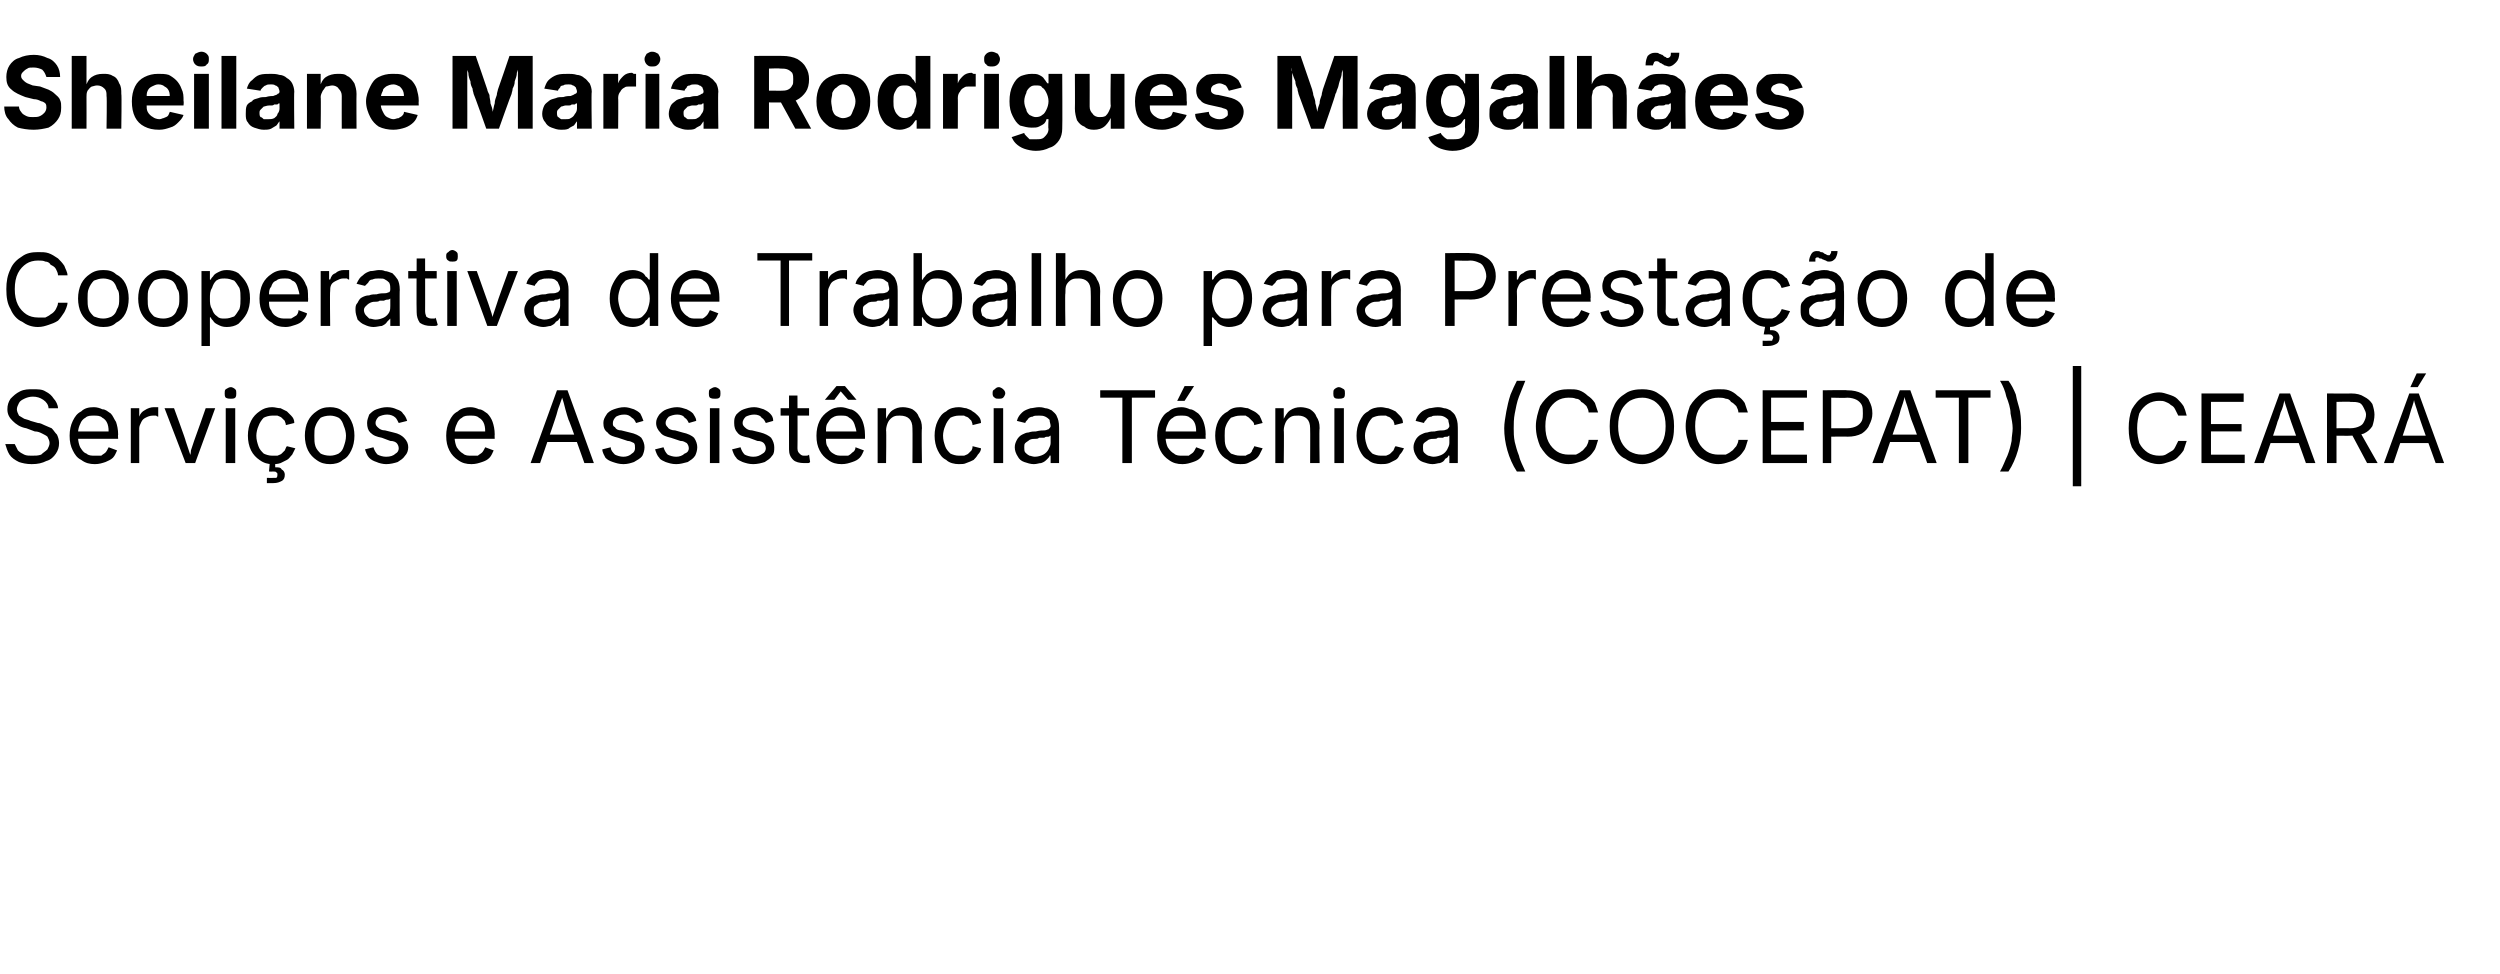 <?xml version="1.0" standalone="no"?><!DOCTYPE svg PUBLIC "-//W3C//DTD SVG 1.1//EN" "http://www.w3.org/Graphics/SVG/1.1/DTD/svg11.dtd"><svg xmlns="http://www.w3.org/2000/svg" version="1.1" width="237px" height="92.3px" viewBox="0 -3 237 92.3" style="top:-3px"><desc>Sheilane Maria Rodrigues Magalh es Cooperativa de Trabalho para Presta o de Servi os e Assist ncia T cnica (COCEPAT)...</desc><defs/><g id="Polygon144013"><path d="m3 41c-.5 0-.9-.1-1.2-.2c-.4-.2-.7-.4-.9-.7c-.2-.3-.3-.7-.4-1c0 0 .9 0 .9 0c.1.2.2.4.3.6c.2.2.4.3.6.4c.2.1.5.1.7.1c.4 0 .6 0 .9-.1c.2-.2.4-.3.6-.5c.1-.2.2-.4.2-.6c0-.2-.1-.4-.2-.6c-.1-.1-.3-.2-.5-.3c-.2-.1-.4-.2-.7-.2c0 0-.8-.3-.8-.3c-.6-.1-1-.4-1.3-.7c-.3-.3-.5-.6-.5-1.1c0-.4.1-.7.3-1c.3-.3.5-.5.9-.7c.4-.2.8-.2 1.2-.2c.5 0 .9 0 1.2.2c.4.2.6.4.8.7c.2.2.4.6.4.9c0 0-.9 0-.9 0c0-.3-.2-.6-.5-.8c-.3-.2-.6-.3-1-.3c-.3 0-.6.1-.8.2c-.2.1-.4.2-.5.4c-.1.2-.2.4-.2.6c0 .2.1.4.2.6c.2.1.3.2.5.3c.3.1.4.1.6.2c0 0 .7.2.7.2c.2 0 .4.1.6.2c.2.1.5.2.7.3c.2.2.3.4.5.6c.1.2.2.5.2.8c0 .4-.1.7-.3 1c-.2.3-.5.6-.9.7c-.4.2-.8.3-1.4.3zm6 0c-.5 0-.9-.1-1.3-.4c-.4-.2-.6-.5-.8-.9c-.2-.4-.3-.8-.3-1.4c0-.5.1-1 .3-1.4c.2-.4.4-.7.8-.9c.3-.3.7-.4 1.2-.4c.3 0 .6.1.8.2c.3 0 .5.2.8.4c.2.2.3.5.5.8c.1.3.2.7.2 1.2c-.03.01 0 .4 0 .4l-4.1 0l0-.7l3.6 0c0 0-.37.22-.4.2c0-.3 0-.6-.1-.9c-.1-.3-.3-.5-.5-.6c-.2-.2-.5-.2-.8-.2c-.3 0-.6 0-.8.2c-.2.1-.4.3-.5.6c-.1.2-.2.5-.2.8c0 0 0 .5 0 .5c0 .3.1.7.2.9c.2.3.3.5.6.6c.2.2.5.2.8.2c.2 0 .4 0 .6 0c.1-.1.3-.2.4-.3c.1-.1.2-.3.3-.5c0 0 .8.3.8.3c-.1.2-.2.5-.4.7c-.2.2-.5.3-.7.4c-.3.1-.6.2-1 .2zm3.4-.1l0-5.2l.8 0l0 .8c0 0 .03-.02 0 0c.1-.3.3-.5.5-.6c.3-.2.6-.3.9-.3c0 0 .1 0 .2 0c.1 0 .1 0 .2 0c0 0 0 .9 0 .9c0 0-.1 0-.2-.1c-.1 0-.2 0-.3 0c-.3 0-.5.1-.7.2c-.2.1-.3.2-.4.4c-.1.2-.2.4-.2.6c0 .03 0 3.3 0 3.3l-.8 0zm5.2 0l-2-5.2l.9 0c0 0 1.13 3.06 1.1 3.1c.1.3.2.6.3.9c.1.3.2.6.3.9c0 0-.3 0-.3 0c.1-.3.2-.6.2-.9c.1-.3.2-.6.3-.9c.03-.04 1.1-3.1 1.1-3.1l.9 0l-1.9 5.2l-.9 0zm3.8 0l0-5.2l.9 0l0 5.2l-.9 0zm.5-6.1c-.2 0-.3 0-.5-.1c-.1-.1-.1-.3-.1-.4c0-.2 0-.3.1-.4c.2-.1.3-.2.5-.2c.1 0 .3.1.4.2c.1.1.1.2.1.4c0 .1 0 .3-.1.4c-.1.1-.3.1-.4.1zm3.9 6.2c-.4 0-.8-.1-1.2-.4c-.3-.2-.6-.5-.8-.9c-.2-.4-.3-.9-.3-1.4c0-.5.1-1 .3-1.4c.2-.4.5-.7.8-.9c.4-.3.8-.4 1.2-.4c.3 0 .5.1.8.1c.2.1.4.2.6.3c.1.1.3.3.4.4c.2.2.3.4.3.7c0 0-.8.2-.8.2c0-.2-.1-.3-.1-.4c-.1-.1-.2-.2-.3-.3c-.1-.1-.2-.1-.4-.2c-.1 0-.3 0-.5 0c-.3 0-.6.1-.8.2c-.2.2-.4.5-.5.8c-.1.2-.2.6-.2.9c0 .4.1.7.2 1c.1.3.3.5.5.7c.2.1.5.2.8.2c.2 0 .4 0 .5 0c.2-.1.3-.1.4-.2c.1-.1.2-.2.3-.3c.1-.2.1-.3.2-.4c0 0 .8.2.8.2c-.1.2-.2.4-.3.6c-.2.2-.3.4-.5.5c-.2.1-.4.2-.6.3c-.3.1-.5.1-.8.1zm-.5 1.8l0-.5c0 0 .57.02.6 0c.1 0 .3 0 .3 0c.1-.1.1-.2.1-.3c0-.1 0-.2-.1-.2c0-.1-.2-.1-.3-.1c-.03.02-.4 0-.4 0l.1-1.1l.5 0l0 .3c0 0-.03.37 0 .4c.3 0 .5 0 .6.2c.2.1.3.3.3.5c0 .3-.1.5-.3.6c-.2.1-.4.2-.8.2c-.02.01-.6 0-.6 0zm6-1.8c-.5 0-.9-.1-1.3-.4c-.3-.2-.6-.5-.8-.9c-.2-.4-.3-.9-.3-1.4c0-.5.1-1 .3-1.4c.2-.4.5-.7.8-.9c.4-.3.8-.4 1.3-.4c.4 0 .9.1 1.2.4c.4.2.6.5.8.9c.2.4.3.9.3 1.4c0 .5-.1 1-.3 1.4c-.2.4-.4.7-.8.9c-.3.3-.8.4-1.2.4zm0-.8c.3 0 .6-.1.8-.2c.3-.2.4-.4.5-.7c.1-.3.2-.6.2-1c0-.3-.1-.7-.2-.9c-.1-.3-.2-.6-.5-.8c-.2-.1-.5-.2-.8-.2c-.4 0-.7.1-.9.2c-.2.2-.4.5-.5.8c-.1.2-.1.6-.1.9c0 .4 0 .7.1 1c.1.3.3.5.5.7c.2.1.5.2.9.2zm5.3.8c-.3 0-.7-.1-.9-.2c-.3-.1-.5-.2-.7-.4c-.2-.2-.3-.5-.4-.8c0 0 .8-.2.8-.2c.1.3.2.5.4.7c.2.1.5.2.8.2c.4 0 .7-.1.9-.3c.2-.1.3-.3.3-.5c0-.2-.1-.4-.2-.5c-.1-.1-.3-.2-.6-.2c0 0-.8-.3-.8-.3c-.5-.1-.8-.2-1.1-.5c-.2-.2-.3-.5-.3-.9c0-.3.1-.5.2-.8c.2-.2.4-.4.7-.5c.3-.1.6-.2 1-.2c.4 0 .7.1.9.2c.3.1.5.2.6.4c.2.2.3.4.4.7c0 0-.8.2-.8.2c-.1-.2-.2-.4-.3-.5c-.2-.2-.5-.3-.8-.3c-.3 0-.6.1-.8.2c-.2.2-.3.4-.3.6c0 .2.1.3.2.4c.2.2.4.3.7.3c0 0 .8.2.8.2c.5.1.8.3 1 .5c.3.3.4.6.4.9c0 .3-.1.6-.3.8c-.2.3-.4.4-.7.6c-.3.1-.7.2-1.1.2zm8.1 0c-.5 0-.9-.1-1.3-.4c-.3-.2-.6-.5-.8-.9c-.2-.4-.3-.8-.3-1.4c0-.5.1-1 .3-1.4c.2-.4.4-.7.8-.9c.3-.3.8-.4 1.2-.4c.3 0 .6.1.8.2c.3 0 .5.2.8.4c.2.2.4.5.5.8c.1.3.2.7.2 1.2c-.02.01 0 .4 0 .4l-4 0l0-.7l3.5 0c0 0-.36.22-.4.2c0-.3 0-.6-.1-.9c-.1-.3-.3-.5-.5-.6c-.2-.2-.5-.2-.8-.2c-.3 0-.6 0-.8.2c-.2.1-.4.3-.5.6c-.1.2-.2.5-.2.8c0 0 0 .5 0 .5c0 .3.1.7.2.9c.2.3.4.5.6.6c.2.2.5.2.8.2c.2 0 .4 0 .6 0c.1-.1.3-.2.4-.3c.1-.1.2-.3.3-.5c0 0 .8.3.8.3c-.1.2-.2.5-.4.7c-.2.2-.4.3-.7.4c-.3.1-.6.2-1 .2zm5.6-.1l2.5-6.9l1 0l2.5 6.9l-.9 0c0 0-1.46-4.13-1.5-4.1c-.1-.3-.2-.6-.3-1c-.1-.4-.2-.8-.4-1.4c0 0 .2 0 .2 0c-.2.6-.4 1.1-.5 1.4c-.1.4-.2.7-.3 1c.02-.03-1.4 4.1-1.4 4.1l-.9 0zm1.2-2l0-.7l3.6 0l0 .7l-3.6 0zm7.6 2.1c-.4 0-.7-.1-1-.2c-.3-.1-.5-.2-.7-.4c-.1-.2-.3-.5-.3-.8c0 0 .8-.2.8-.2c0 .3.2.5.4.7c.2.1.5.2.8.2c.3 0 .6-.1.8-.3c.2-.1.3-.3.3-.5c0-.2 0-.4-.1-.5c-.2-.1-.4-.2-.6-.2c0 0-.9-.3-.9-.3c-.4-.1-.8-.2-1-.5c-.3-.2-.4-.5-.4-.9c0-.3.1-.5.3-.8c.1-.2.4-.4.7-.5c.3-.1.6-.2 1-.2c.3 0 .6.1.9.2c.2.1.4.2.6.4c.1.2.2.4.3.7c0 0-.7.2-.7.2c-.1-.2-.2-.4-.4-.5c-.2-.2-.4-.3-.7-.3c-.4 0-.6.1-.8.2c-.2.2-.3.4-.3.6c0 .2 0 .3.2.4c.1.2.3.3.6.3c0 0 .8.2.8.2c.5.1.9.3 1.1.5c.2.3.3.6.3.9c0 .3-.1.6-.2.8c-.2.3-.5.4-.8.6c-.3.1-.6.2-1 .2zm5 0c-.4 0-.7-.1-1-.2c-.2-.1-.5-.2-.6-.4c-.2-.2-.3-.5-.4-.8c0 0 .8-.2.8-.2c.1.3.2.5.4.7c.2.1.5.2.8.2c.3 0 .6-.1.8-.3c.3-.1.4-.3.4-.5c0-.2-.1-.4-.2-.5c-.2-.1-.3-.2-.6-.2c0 0-.9-.3-.9-.3c-.4-.1-.8-.2-1-.5c-.2-.2-.4-.5-.4-.9c0-.3.1-.5.3-.8c.2-.2.4-.4.7-.5c.3-.1.6-.2 1-.2c.3 0 .6.1.9.2c.2.1.4.2.6.4c.1.2.3.4.3.7c0 0-.7.2-.7.2c-.1-.2-.2-.4-.4-.5c-.1-.2-.4-.3-.7-.3c-.3 0-.6.1-.8.2c-.2.2-.3.4-.3.6c0 .2.1.3.2.4c.1.2.4.3.7.3c0 0 .7.2.7.2c.5.1.9.3 1.1.5c.2.3.3.6.3.9c0 .3-.1.6-.2.8c-.2.3-.4.4-.7.6c-.4.1-.7.2-1.1.2zm3.2-.1l0-5.2l.9 0l0 5.2l-.9 0zm.5-6.1c-.2 0-.3 0-.5-.1c-.1-.1-.1-.3-.1-.4c0-.2 0-.3.1-.4c.2-.1.3-.2.5-.2c.1 0 .3.1.4.2c.1.1.1.2.1.4c0 .1 0 .3-.1.4c-.1.1-.3.1-.4.1zm3.6 6.2c-.4 0-.7-.1-1-.2c-.2-.1-.5-.2-.6-.4c-.2-.2-.3-.5-.4-.8c0 0 .8-.2.8-.2c.1.3.2.5.4.7c.2.1.5.2.8.2c.4 0 .6-.1.9-.3c.2-.1.3-.3.3-.5c0-.2-.1-.4-.2-.5c-.1-.1-.3-.2-.6-.2c0 0-.8-.3-.8-.3c-.5-.1-.9-.2-1.1-.5c-.2-.2-.3-.5-.3-.9c0-.3 0-.5.2-.8c.2-.2.4-.4.7-.5c.3-.1.6-.2 1-.2c.3 0 .6.1.9.2c.2.1.4.2.6.4c.2.2.3.4.3.7c0 0-.7.2-.7.2c-.1-.2-.2-.4-.4-.5c-.1-.2-.4-.3-.7-.3c-.3 0-.6.1-.8.2c-.2.2-.3.4-.3.6c0 .2.1.3.2.4c.2.2.4.3.7.3c0 0 .8.2.8.2c.4.1.8.3 1 .5c.2.3.3.6.3.9c0 .3 0 .6-.2.8c-.2.3-.4.4-.7.6c-.3.1-.7.2-1.1.2zm5.3-5.3l0 .7l-2.7 0l0-.7l2.7 0zm-1.9-1.2l.8 0c0 0 .02 5.03 0 5c0 .3.1.4.2.5c.1.1.2.2.4.2c.1 0 .2 0 .2 0c.1 0 .2 0 .3-.1c0 0 .1.7.1.7c-.1.1-.1.1-.3.1c-.1 0-.2 0-.3 0c-.4 0-.8-.1-1-.3c-.3-.3-.4-.6-.4-1c-.01-.01 0-5.1 0-5.1zm5 6.5c-.5 0-.9-.1-1.3-.4c-.3-.2-.6-.5-.8-.9c-.2-.4-.3-.8-.3-1.4c0-.5.1-1 .3-1.4c.2-.4.5-.7.8-.9c.4-.3.8-.4 1.2-.4c.3 0 .6.1.9.2c.2 0 .5.2.7.4c.2.2.4.5.5.8c.1.3.2.7.2 1.2c.01.01 0 .4 0 .4l-4 0l0-.7l3.6 0c0 0-.43.22-.4.2c0-.3-.1-.6-.2-.9c-.1-.3-.3-.5-.5-.6c-.2-.2-.4-.2-.8-.2c-.3 0-.5 0-.8.2c-.2.1-.3.3-.5.6c-.1.2-.1.5-.1.8c0 0 0 .5 0 .5c0 .3 0 .7.2.9c.1.3.3.5.5.6c.3.2.5.2.9.2c.2 0 .3 0 .5 0c.2-.1.3-.2.4-.3c.2-.1.3-.3.3-.5c0 0 .8.3.8.3c-.1.2-.2.5-.4.7c-.2.2-.4.3-.7.4c-.3.1-.6.2-1 .2zm-.7-6.1l-.9 0l0 0l1.1-1.3l.8 0l1.1 1.3l0 0l-.8 0l-.7-.8l-.6.8zm4.9 2.9c.04-.04 0 3.1 0 3.1l-.8 0l0-5.2l.8 0l0 1.2c0 0-.1.04-.1 0c.2-.4.4-.8.7-1c.3-.2.6-.3 1-.3c.3 0 .7.1.9.2c.3.2.5.4.6.7c.2.3.3.6.3 1.1c-.05-.02 0 3.3 0 3.3l-.9 0c0 0 .02-3.25 0-3.3c0-.4-.1-.7-.3-.9c-.2-.2-.5-.3-.9-.3c-.2 0-.4 0-.6.1c-.2.1-.4.3-.5.5c-.1.2-.2.5-.2.8zm6.9 3.2c-.4 0-.9-.1-1.2-.4c-.4-.2-.6-.5-.8-.9c-.2-.4-.3-.9-.3-1.4c0-.5.1-1 .3-1.4c.2-.4.4-.7.8-.9c.3-.3.8-.4 1.2-.4c.3 0 .5.1.7.1c.3.1.5.2.6.3c.2.1.4.3.5.4c.2.2.3.4.3.7c0 0-.8.2-.8.2c0-.2-.1-.3-.1-.4c-.1-.1-.2-.2-.3-.3c-.1-.1-.3-.1-.4-.2c-.1 0-.3 0-.5 0c-.3 0-.6.1-.8.2c-.2.2-.4.5-.5.8c-.1.2-.2.6-.2.9c0 .4.1.7.2 1c.1.3.3.5.5.7c.2.1.5.2.8.2c.2 0 .4 0 .5 0c.2-.1.3-.1.4-.2c.1-.1.2-.2.3-.3c.1-.2.1-.3.1-.4c0 0 .8.2.8.2c0 .2-.1.4-.3.6c-.1.2-.3.4-.4.5c-.2.1-.4.2-.7.3c-.2.1-.4.1-.7.1zm3.3-.1l0-5.2l.9 0l0 5.2l-.9 0zm.5-6.1c-.2 0-.3 0-.4-.1c-.2-.1-.2-.3-.2-.4c0-.2 0-.3.2-.4c.1-.1.2-.2.4-.2c.1 0 .3.1.4.2c.1.1.2.2.2.4c0 .1-.1.3-.2.4c-.1.1-.3.1-.4.1zm3.3 6.2c-.3 0-.6-.1-.9-.2c-.3-.1-.5-.3-.6-.5c-.2-.3-.3-.6-.3-.9c0-.3.1-.5.2-.7c.1-.2.3-.4.5-.5c.2-.1.4-.2.6-.2c.3-.1.5-.1.7-.1c.4-.1.6-.1.8-.1c.2 0 .3-.1.4-.1c.1-.1.2-.2.2-.3c0 0 0 0 0 0c0-.2-.1-.4-.1-.6c-.1-.1-.2-.2-.4-.3c-.2-.1-.4-.1-.6-.1c-.3 0-.5 0-.6.1c-.2 0-.4.1-.5.3c-.1.1-.2.2-.2.3c0 0-.8-.2-.8-.2c.1-.4.3-.6.5-.8c.2-.2.5-.3.8-.4c.2 0 .5-.1.8-.1c.1 0 .3 0 .6.1c.2 0 .4.1.6.2c.2.2.4.3.5.6c.1.2.2.5.2 1c.01-.05 0 3.4 0 3.4l-.8 0l0-.7c0 0-.06-.03-.1 0c0 .1-.1.2-.2.3c-.2.2-.3.3-.6.4c-.2 0-.4.1-.7.1zm.1-.7c.3 0 .6-.1.8-.2c.2-.1.4-.3.5-.5c.1-.2.2-.4.2-.6c0 0 0-.7 0-.7c-.1 0-.1.1-.2.1c-.2 0-.3 0-.4.1c-.2 0-.3 0-.5 0c-.1.1-.2.1-.3.1c-.2 0-.4 0-.6.1c-.1.1-.3.2-.4.3c-.1.1-.1.2-.1.4c0 .2 0 .4.1.5c.1.1.2.2.4.3c.1 0 .3.1.5.1zm6.2-5.6l0-.7l5.2 0l0 .7l-2.2 0l0 6.2l-.9 0l0-6.2l-2.1 0zm7.8 6.3c-.5 0-.9-.1-1.3-.4c-.3-.2-.6-.5-.8-.9c-.2-.4-.3-.8-.3-1.4c0-.5.1-1 .3-1.4c.2-.4.4-.7.8-.9c.3-.3.8-.4 1.2-.4c.3 0 .6.1.8.2c.3 0 .5.2.8.4c.2.2.4.5.5.8c.1.3.2.7.2 1.2c-.02.01 0 .4 0 .4l-4 0l0-.7l3.5 0c0 0-.36.22-.4.2c0-.3 0-.6-.1-.9c-.1-.3-.3-.5-.5-.6c-.2-.2-.5-.2-.8-.2c-.3 0-.6 0-.8.2c-.2.1-.4.3-.5.6c-.1.2-.2.5-.2.8c0 0 0 .5 0 .5c0 .3.1.7.2.9c.2.3.4.5.6.6c.2.2.5.2.8.2c.2 0 .4 0 .6 0c.1-.1.3-.2.4-.3c.1-.1.2-.3.3-.5c0 0 .8.3.8.3c-.1.2-.2.5-.4.7c-.2.2-.4.3-.7.4c-.3.1-.6.2-1 .2zm-.5-6l.7-1.4l.9 0l-.9 1.4l-.7 0zm6 6c-.5 0-.9-.1-1.2-.4c-.4-.2-.7-.5-.9-.9c-.2-.4-.3-.9-.3-1.4c0-.5.1-1 .3-1.4c.2-.4.5-.7.9-.9c.3-.3.7-.4 1.2-.4c.2 0 .5.1.7.1c.2.1.4.2.6.3c.2.1.4.3.5.4c.1.2.2.4.3.7c0 0-.8.2-.8.2c0-.2-.1-.3-.2-.4c-.1-.1-.2-.2-.3-.3c-.1-.1-.2-.1-.3-.2c-.2 0-.3 0-.5 0c-.4 0-.6.1-.9.2c-.2.2-.4.5-.5.8c-.1.2-.1.6-.1.9c0 .4 0 .7.1 1c.1.3.3.5.5.7c.3.1.5.2.9.2c.2 0 .3 0 .5 0c.1-.1.2-.1.4-.2c.1-.1.2-.2.2-.3c.1-.2.2-.3.2-.4c0 0 .8.2.8.2c-.1.2-.2.4-.3.6c-.1.2-.3.4-.5.5c-.2.1-.4.2-.6.3c-.2.1-.5.1-.7.1zm4.1-3.2c.04-.04 0 3.1 0 3.1l-.8 0l0-5.2l.8 0l0 1.2c0 0-.1.04-.1 0c.2-.4.4-.8.7-1c.3-.2.6-.3 1-.3c.3 0 .7.1.9.2c.3.2.5.4.6.7c.2.3.3.6.3 1.1c-.05-.02 0 3.3 0 3.3l-.9 0c0 0 .02-3.25 0-3.3c0-.4-.1-.7-.3-.9c-.2-.2-.5-.3-.8-.3c-.3 0-.5 0-.7.1c-.2.1-.4.3-.5.5c-.1.2-.2.5-.2.8zm4.8 3.1l0-5.2l.9 0l0 5.2l-.9 0zm.4-6.1c-.1 0-.3 0-.4-.1c-.1-.1-.1-.3-.1-.4c0-.2 0-.3.1-.4c.1-.1.3-.2.4-.2c.2 0 .3.1.5.2c.1.1.1.2.1.4c0 .1 0 .3-.1.4c-.2.1-.3.1-.5.1zm4 6.2c-.4 0-.9-.1-1.2-.4c-.4-.2-.6-.5-.8-.9c-.2-.4-.3-.9-.3-1.4c0-.5.1-1 .3-1.4c.2-.4.4-.7.8-.9c.3-.3.8-.4 1.2-.4c.3 0 .5.1.7.1c.3.1.5.2.7.3c.1.1.3.3.4.4c.2.2.3.4.3.7c0 0-.8.2-.8.2c0-.2-.1-.3-.1-.4c-.1-.1-.2-.2-.3-.3c-.1-.1-.3-.1-.4-.2c-.1 0-.3 0-.5 0c-.3 0-.6.1-.8.2c-.2.2-.4.5-.5.8c-.1.2-.2.6-.2.9c0 .4.1.7.2 1c.1.3.3.5.5.7c.2.1.5.2.8.2c.2 0 .4 0 .5 0c.2-.1.3-.1.4-.2c.1-.1.2-.2.3-.3c.1-.2.1-.3.2-.4c0 0 .8.2.8.2c-.1.2-.2.4-.4.6c-.1.2-.2.4-.4.5c-.2.1-.4.2-.6.3c-.3.1-.5.1-.8.1zm4.9 0c-.3 0-.6-.1-.9-.2c-.3-.1-.5-.3-.6-.5c-.2-.3-.3-.6-.3-.9c0-.3.1-.5.2-.7c.1-.2.3-.4.5-.5c.2-.1.4-.2.6-.2c.3-.1.5-.1.7-.1c.4-.1.6-.1.8-.1c.2 0 .3-.1.4-.1c.1-.1.2-.2.2-.3c0 0 0 0 0 0c0-.2-.1-.4-.1-.6c-.1-.1-.2-.2-.4-.3c-.2-.1-.4-.1-.6-.1c-.3 0-.5 0-.6.1c-.2 0-.4.1-.5.3c-.1.1-.2.2-.2.3c0 0-.8-.2-.8-.2c.1-.4.3-.6.5-.8c.2-.2.5-.3.8-.4c.2 0 .5-.1.8-.1c.1 0 .3 0 .6.1c.2 0 .4.1.6.2c.2.2.4.3.5.6c.1.2.2.5.2 1c.01-.05 0 3.4 0 3.4l-.8 0l0-.7c0 0-.07-.03-.1 0c0 .1-.1.2-.3.3c-.1.2-.2.3-.5.4c-.2 0-.4.1-.7.1zm.1-.7c.3 0 .6-.1.8-.2c.2-.1.4-.3.5-.5c.1-.2.2-.4.2-.6c0 0 0-.7 0-.7c-.1 0-.1.1-.2.1c-.2 0-.3 0-.4.1c-.2 0-.3 0-.5 0c-.1.1-.2.1-.3.1c-.2 0-.4 0-.6.1c-.1.1-.3.2-.4.3c-.1.1-.1.2-.1.4c0 .2 0 .4.1.5c.1.1.2.2.4.3c.1 0 .3.1.5.1zm6.7-2.7c0-.5.1-1 .2-1.6c.1-.5.2-1 .4-1.6c.2-.5.4-.9.6-1.3c0 0 .8 0 .8 0c-.2.5-.4 1-.6 1.5c-.2.5-.3 1.1-.4 1.6c-.1.5-.1 1-.1 1.4c0 .4 0 .8.1 1.3c.1.4.2.8.4 1.3c.1.5.4 1 .6 1.5c0 0-.8 0-.8 0c-.4-.6-.7-1.3-.9-2c-.2-.7-.3-1.4-.3-2.1zm6.1 3.4c-.6 0-1.1-.2-1.6-.5c-.4-.2-.8-.7-1.1-1.2c-.2-.5-.4-1.1-.4-1.9c0-.7.2-1.3.4-1.9c.3-.5.7-.9 1.1-1.2c.5-.3 1-.4 1.6-.4c.4 0 .7 0 1 .1c.3.1.6.3.8.5c.3.2.5.4.7.7c.1.3.2.6.3.9c0 0-.9 0-.9 0c0-.2-.1-.4-.2-.6c-.2-.2-.3-.3-.5-.4c-.1-.2-.3-.3-.5-.3c-.2-.1-.5-.1-.7-.1c-.4 0-.8.1-1.1.3c-.3.2-.6.5-.8.9c-.2.4-.3.9-.3 1.5c0 .6.1 1.1.3 1.5c.2.4.5.7.8.9c.3.2.7.3 1.1.3c.2 0 .5 0 .7 0c.2-.1.4-.2.5-.3c.2-.1.3-.3.5-.5c.1-.2.2-.4.2-.6c0 0 .9 0 .9 0c-.1.3-.2.7-.3.9c-.2.3-.4.6-.7.8c-.2.2-.5.3-.8.4c-.3.1-.6.2-1 .2zm7 0c-.6 0-1.2-.2-1.6-.5c-.5-.2-.9-.7-1.1-1.2c-.3-.5-.4-1.1-.4-1.9c0-.7.1-1.3.4-1.9c.2-.5.6-.9 1.1-1.2c.4-.3 1-.4 1.6-.4c.5 0 1.1.1 1.5.4c.5.3.9.7 1.1 1.2c.3.6.4 1.2.4 1.9c0 .8-.1 1.4-.4 1.9c-.2.5-.6 1-1.1 1.2c-.4.3-1 .5-1.5.5zm0-.9c.4 0 .7-.1 1.1-.3c.3-.2.6-.5.8-.9c.2-.4.3-.9.3-1.5c0-.6-.1-1.1-.3-1.5c-.2-.4-.5-.7-.8-.9c-.4-.2-.7-.3-1.1-.3c-.5 0-.8.1-1.2.3c-.3.2-.6.5-.8.9c-.2.4-.3.9-.3 1.5c0 .6.1 1.1.3 1.5c.2.4.5.7.8.9c.4.2.7.3 1.2.3zm7.2.9c-.6 0-1.1-.2-1.6-.5c-.4-.2-.8-.7-1.1-1.2c-.2-.5-.4-1.1-.4-1.9c0-.7.2-1.3.4-1.9c.3-.5.7-.9 1.1-1.2c.5-.3 1-.4 1.6-.4c.4 0 .7 0 1 .1c.3.1.6.3.8.5c.3.2.5.4.7.7c.1.3.2.6.3.9c0 0-.9 0-.9 0c0-.2-.1-.4-.2-.6c-.2-.2-.3-.3-.5-.4c-.1-.2-.3-.3-.5-.3c-.2-.1-.5-.1-.7-.1c-.4 0-.8.1-1.1.3c-.3.2-.6.5-.8.9c-.2.4-.3.9-.3 1.5c0 .6.1 1.1.3 1.5c.2.4.5.7.8.9c.3.2.7.3 1.1.3c.2 0 .5 0 .7 0c.2-.1.4-.2.5-.3c.2-.1.3-.3.5-.5c.1-.2.2-.4.2-.6c0 0 .9 0 .9 0c-.1.3-.2.7-.3.9c-.2.3-.4.6-.7.8c-.2.2-.5.3-.8.4c-.3.1-.6.2-1 .2zm4.2-.1l0-6.9l4.2 0l0 .7l-3.4 0l0 2.3l3.1 0l0 .8l-3.1 0l0 2.3l3.4 0l0 .8l-4.2 0zm5.7 0l0-6.9c0 0 2.33-.04 2.3 0c.6 0 1 .1 1.4.3c.3.2.6.4.7.7c.2.4.3.7.3 1.2c0 .4-.1.7-.3 1.1c-.1.3-.4.6-.7.8c-.4.2-.8.3-1.4.3c.04-.03-1.6 0-1.6 0l0-.8c0 0 1.6 0 1.6 0c.4 0 .7-.1.9-.2c.2-.1.4-.3.5-.5c.1-.2.1-.5.1-.7c0-.3 0-.6-.1-.8c-.1-.2-.3-.4-.5-.5c-.2-.1-.5-.2-.9-.2c-.01.04-1.5 0-1.5 0l0 6.2l-.8 0zm4.7 0l2.6-6.9l1 0l2.5 6.9l-.9 0c0 0-1.48-4.13-1.5-4.1c-.1-.3-.2-.6-.3-1c-.1-.4-.3-.8-.4-1.4c0 0 .1 0 .1 0c-.1.6-.3 1.1-.4 1.4c-.1.4-.2.7-.3 1c0-.03-1.4 4.1-1.4 4.1l-1 0zm1.3-2l0-.7l3.6 0l0 .7l-3.6 0zm4.7-4.2l0-.7l5.2 0l0 .7l-2.1 0l0 6.2l-.9 0l0-6.2l-2.2 0zm6.1 7c.3-.5.5-1.1.7-1.5c.2-.5.3-.9.4-1.4c0-.4.1-.8.1-1.2c0-.4-.1-.9-.2-1.4c0-.5-.2-1.1-.4-1.6c-.1-.5-.3-1-.6-1.5c0 0 .8 0 .8 0c.3.4.5.8.7 1.3c.1.6.3 1.1.4 1.6c.1.6.1 1.1.1 1.6c0 .7-.1 1.4-.3 2.1c-.2.7-.5 1.4-.9 2c0 0-.8 0-.8 0zm7.7-10l0 11.4l-.8 0l0-11.4l.8 0zm7.4 9.3c-.6 0-1.1-.2-1.5-.4c-.5-.3-.8-.7-1.1-1.2c-.2-.5-.3-1.1-.3-1.8c0-.7.1-1.3.3-1.8c.3-.5.6-.9 1.1-1.2c.4-.2.9-.4 1.5-.4c.3 0 .6.1.9.2c.3.1.6.2.8.4c.2.2.4.4.6.7c.1.2.2.5.3.9c0 0-.8 0-.8 0c-.1-.2-.2-.4-.3-.6c-.1-.2-.2-.3-.4-.4c-.2-.2-.3-.2-.5-.3c-.2-.1-.4-.1-.6-.1c-.4 0-.8.1-1.1.3c-.3.2-.6.5-.8.9c-.1.4-.2.8-.2 1.4c0 .6.1 1 .2 1.4c.2.4.5.7.8.9c.3.2.7.3 1.1.3c.2 0 .4 0 .6-.1c.2-.1.3-.2.5-.3c.2-.1.3-.2.4-.4c.1-.2.2-.4.3-.6c0 0 .8 0 .8 0c-.1.3-.2.6-.3.9c-.2.3-.4.5-.6.7c-.2.2-.5.3-.8.4c-.3.1-.6.2-.9.2zm4-.1l0-6.6l4 0l0 .8l-3.1 0l0 2.1l2.9 0l0 .7l-2.9 0l0 2.2l3.2 0l0 .8l-4.1 0zm5 0l2.4-6.6l1 0l2.4 6.6l-.9 0c0 0-1.4-3.91-1.4-3.9c-.1-.3-.2-.6-.3-.9c-.1-.4-.3-.8-.4-1.4c0 0 .1 0 .1 0c-.1.6-.2 1-.4 1.4c-.1.4-.2.7-.3.9c.05-.01-1.3 3.9-1.3 3.9l-.9 0zm1.2-1.9l0-.7l3.4 0l0 .7l-3.4 0zm5.7 1.9l0-6.6c0 0 2.26.02 2.3 0c.5 0 .9.1 1.2.3c.4.2.6.4.8.7c.1.3.2.7.2 1c0 .4-.1.8-.2 1.1c-.2.3-.4.5-.8.7c-.3.1-.7.2-1.2.2c-.03.03-1.8 0-1.8 0l0-.7c0 0 1.73-.01 1.7 0c.4 0 .7-.1.9-.2c.2-.1.3-.2.4-.4c.1-.2.2-.4.2-.7c0-.2-.1-.4-.2-.6c-.1-.2-.2-.4-.4-.5c-.3-.1-.5-.1-.9-.1c.02-.04-1.3 0-1.3 0l0 5.8l-.9 0zm3.8 0l-1.6-3l.9 0l1.7 3l-1 0zm1.6 0l2.4-6.6l.9 0l2.4 6.6l-.8 0c0 0-1.42-3.91-1.4-3.9c-.1-.3-.2-.6-.3-.9c-.1-.4-.3-.8-.4-1.4c0 0 .1 0 .1 0c-.1.6-.3 1-.4 1.4c-.1.4-.2.7-.3.9c.03-.01-1.3 3.9-1.3 3.9l-.9 0zm1.2-1.9l0-.7l3.4 0l0 .7l-3.4 0zm1.3-5.3l.6-1.3l.9 0l-.8 1.3l-.7 0z" stroke="none" fill="#000"/></g><g id="Polygon144012"><path d="m3.6 28c-.6 0-1.1-.2-1.5-.5c-.5-.2-.9-.7-1.1-1.2c-.3-.5-.4-1.1-.4-1.9c0-.7.1-1.3.4-1.9c.2-.5.6-.9 1.1-1.2c.4-.3.9-.4 1.5-.4c.4 0 .7 0 1 .1c.3.1.6.3.9.5c.2.2.4.4.6.7c.1.3.3.6.3.9c0 0-.9 0-.9 0c0-.2-.1-.4-.2-.6c-.1-.2-.3-.3-.5-.4c-.1-.2-.3-.3-.5-.3c-.2-.1-.4-.1-.7-.1c-.4 0-.8.1-1.1.3c-.3.2-.6.5-.8.9c-.2.4-.3.9-.3 1.5c0 .6.1 1.1.3 1.5c.2.4.5.7.8.9c.3.2.7.3 1.1.3c.3 0 .5 0 .7 0c.2-.1.4-.2.5-.3c.2-.1.4-.3.5-.5c.1-.2.2-.4.2-.6c0 0 .9 0 .9 0c0 .3-.2.7-.3.9c-.2.3-.4.6-.6.8c-.3.2-.6.3-.9.4c-.3.1-.6.2-1 .2zm6.2 0c-.5 0-.9-.1-1.3-.4c-.3-.2-.6-.5-.8-.9c-.2-.4-.3-.9-.3-1.4c0-.5.1-1 .3-1.4c.2-.4.5-.7.8-.9c.4-.3.8-.4 1.3-.4c.5 0 .9.1 1.2.4c.4.2.7.5.9.9c.2.4.3.9.3 1.4c0 .5-.1 1-.3 1.4c-.2.4-.5.7-.9.9c-.3.3-.7.4-1.2.4zm0-.8c.3 0 .6-.1.8-.2c.3-.2.4-.4.5-.7c.2-.3.2-.6.2-1c0-.3 0-.7-.2-.9c-.1-.3-.2-.6-.5-.8c-.2-.1-.5-.2-.8-.2c-.4 0-.6.1-.9.2c-.2.2-.4.5-.5.8c-.1.2-.1.6-.1.9c0 .4 0 .7.1 1c.1.3.3.5.5.7c.3.1.5.2.9.2zm5.7.8c-.5 0-.9-.1-1.3-.4c-.3-.2-.6-.5-.8-.9c-.2-.4-.3-.9-.3-1.4c0-.5.1-1 .3-1.4c.2-.4.5-.7.8-.9c.4-.3.8-.4 1.3-.4c.5 0 .9.1 1.2.4c.4.2.7.5.9.9c.2.4.2.9.2 1.4c0 .5 0 1-.2 1.4c-.2.4-.5.7-.9.9c-.3.3-.7.4-1.2.4zm0-.8c.3 0 .6-.1.8-.2c.3-.2.4-.4.5-.7c.2-.3.2-.6.2-1c0-.3 0-.7-.2-.9c-.1-.3-.2-.6-.5-.8c-.2-.1-.5-.2-.8-.2c-.4 0-.7.1-.9.2c-.2.2-.4.5-.5.8c-.1.2-.1.6-.1.9c0 .4 0 .7.1 1c.1.3.3.5.5.7c.2.1.5.2.9.2zm3.6 2.6l0-7.1l.8 0l0 .8c0 0 .06.02.1 0c0-.1.1-.2.2-.3c.1-.2.3-.3.5-.4c.2-.1.4-.2.8-.2c.4 0 .8.1 1.1.3c.3.3.6.6.8 1c.2.4.3.8.3 1.4c0 .5-.1 1-.3 1.4c-.2.4-.5.7-.8 1c-.3.2-.7.3-1.1.3c-.4 0-.6-.1-.8-.2c-.2-.1-.4-.2-.5-.4c-.1-.1-.2-.2-.2-.3c-.04-.03-.1 0-.1 0l0 2.7l-.8 0zm2.2-2.6c.4 0 .6-.1.9-.2c.2-.2.3-.4.5-.7c.1-.3.1-.7.1-1c0-.4 0-.7-.1-1c-.2-.3-.3-.5-.5-.7c-.3-.1-.5-.2-.9-.2c-.3 0-.5 0-.8.2c-.2.2-.3.4-.4.7c-.2.3-.2.6-.2 1c0 .4 0 .7.2 1c.1.3.2.5.5.7c.2.2.4.2.7.2zm5.8.8c-.5 0-1-.1-1.3-.4c-.4-.2-.7-.5-.9-.9c-.2-.4-.3-.8-.3-1.4c0-.5.1-1 .3-1.4c.2-.4.5-.7.8-.9c.4-.3.8-.4 1.3-.4c.2 0 .5.1.8.2c.2 0 .5.2.7.4c.2.2.4.5.5.8c.2.3.2.7.2 1.2c.02.01 0 .4 0 .4l-4 0l0-.7l3.6 0c0 0-.42.22-.4.2c0-.3-.1-.6-.2-.9c-.1-.3-.2-.5-.5-.6c-.2-.2-.4-.2-.7-.2c-.3 0-.6 0-.8.2c-.3.1-.4.3-.5.6c-.2.2-.2.5-.2.8c0 0 0 .5 0 .5c0 .3 0 .7.2.9c.1.3.3.5.5.6c.3.2.6.2.9.2c.2 0 .4 0 .5 0c.2-.1.3-.2.5-.3c.1-.1.2-.3.2-.5c0 0 .8.3.8.3c0 .2-.2.5-.4.7c-.2.2-.4.3-.7.4c-.3.1-.6.2-.9.2zm3.3-.1l0-5.2l.8 0l0 .8c0 0 .08-.02.1 0c.1-.3.2-.5.5-.6c.2-.2.5-.3.8-.3c.1 0 .2 0 .2 0c.1 0 .2 0 .3 0c0 0 0 .9 0 .9c-.1 0-.1 0-.2-.1c-.1 0-.2 0-.4 0c-.2 0-.4.1-.6.2c-.2.1-.4.2-.5.4c-.1.2-.1.4-.1.6c-.04.03 0 3.3 0 3.3l-.9 0zm5 .1c-.3 0-.6-.1-.8-.2c-.3-.1-.5-.3-.7-.5c-.1-.3-.2-.6-.2-.9c0-.3 0-.5.2-.7c.1-.2.2-.4.4-.5c.2-.1.4-.2.7-.2c.2-.1.5-.1.7-.1c.3-.1.6-.1.8-.1c.2 0 .3-.1.4-.1c.1-.1.1-.2.1-.3c0 0 0 0 0 0c0-.2 0-.4-.1-.6c-.1-.1-.2-.2-.4-.3c-.1-.1-.3-.1-.6-.1c-.2 0-.4 0-.6.1c-.2 0-.3.1-.4.3c-.1.1-.2.2-.3.3c0 0-.8-.2-.8-.2c.2-.4.3-.6.6-.8c.2-.2.4-.3.7-.4c.3 0 .6-.1.8-.1c.2 0 .4 0 .6.1c.2 0 .4.1.7.2c.2.2.3.3.5.6c.1.2.2.5.2 1c-.03-.05 0 3.4 0 3.4l-.9 0l0-.7c0 0-.01-.03 0 0c-.1.1-.2.2-.3.3c-.1.2-.3.3-.5.4c-.2 0-.5.1-.8.1zm.2-.7c.3 0 .6-.1.8-.2c.2-.1.4-.3.5-.5c.1-.2.1-.4.1-.6c0 0 0-.7 0-.7c0 0-.1.1-.2.1c-.1 0-.2 0-.4.1c-.1 0-.3 0-.4 0c-.1.1-.3.1-.3.1c-.2 0-.4 0-.6.1c-.2.1-.3.2-.4.3c-.1.1-.2.2-.2.4c0 .2.1.4.2.5c.1.1.2.2.3.3c.2 0 .4.1.6.1zm5.8-4.6l0 .7l-2.7 0l0-.7l2.7 0zm-1.9-1.2l.8 0c0 0 .01 5.03 0 5c0 .3.1.4.1.5c.1.1.3.2.5.2c.1 0 .1 0 .2 0c.1 0 .2 0 .2-.1c0 0 .2.7.2.7c-.1.1-.2.1-.3.1c-.1 0-.2 0-.3 0c-.5 0-.8-.1-1.1-.3c-.2-.3-.3-.6-.3-1c-.03-.01 0-5.1 0-5.1zm2.9 6.4l0-5.2l.9 0l0 5.2l-.9 0zm.5-6.1c-.2 0-.3 0-.4-.1c-.2-.1-.2-.3-.2-.4c0-.2 0-.3.2-.4c.1-.1.2-.2.4-.2c.1 0 .3.1.4.2c.1.1.1.2.1.4c0 .1 0 .3-.1.4c-.1.1-.3.1-.4.1zm3.3 6.1l-1.9-5.2l.9 0c0 0 1.08 3.06 1.1 3.1c.1.3.2.6.3.9c.1.3.1.6.2.9c0 0-.3 0-.3 0c.1-.3.2-.6.3-.9c.1-.3.2-.6.3-.9c-.02-.04 1.1-3.1 1.1-3.1l.9 0l-2 5.2l-.9 0zm5.3.1c-.3 0-.6-.1-.9-.2c-.3-.1-.5-.3-.6-.5c-.2-.3-.3-.6-.3-.9c0-.3.1-.5.2-.7c.1-.2.3-.4.5-.5c.2-.1.4-.2.6-.2c.3-.1.5-.1.7-.1c.3-.1.6-.1.8-.1c.2 0 .3-.1.4-.1c.1-.1.2-.2.2-.3c0 0 0 0 0 0c0-.2-.1-.4-.2-.6c0-.1-.2-.2-.3-.3c-.2-.1-.4-.1-.6-.1c-.3 0-.5 0-.7.1c-.1 0-.3.1-.4.3c-.1.1-.2.2-.2.3c0 0-.8-.2-.8-.2c.1-.4.3-.6.5-.8c.2-.2.5-.3.8-.4c.2 0 .5-.1.8-.1c.1 0 .3 0 .5.1c.3 0 .5.1.7.2c.2.2.4.3.5.6c.1.2.2.5.2 1c0-.05 0 3.4 0 3.4l-.8 0l0-.7c0 0-.08-.03-.1 0c0 .1-.1.2-.3.3c-.1.2-.3.3-.5.4c-.2 0-.4.1-.7.1zm.1-.7c.3 0 .6-.1.8-.2c.2-.1.4-.3.5-.5c.1-.2.2-.4.2-.6c0 0 0-.7 0-.7c-.1 0-.1.1-.3.1c-.1 0-.2 0-.3.1c-.2 0-.3 0-.5 0c-.1.1-.2.1-.3.1c-.2 0-.4 0-.6.1c-.1.1-.3.2-.4.3c-.1.1-.1.2-.1.4c0 .2 0 .4.1.5c.1.1.2.2.4.3c.1 0 .3.1.5.1zm8.4.7c-.4 0-.8-.1-1.2-.3c-.3-.3-.5-.6-.7-1c-.2-.4-.3-.9-.3-1.4c0-.6.1-1 .3-1.4c.2-.4.4-.7.7-1c.4-.2.8-.3 1.2-.3c.3 0 .6.1.8.2c.2.1.3.2.4.4c.2.1.2.2.3.3c-.01.02.1 0 .1 0l0-2.5l.8 0l0 6.9l-.8 0l0-.8c0 0-.11-.03-.1 0c-.1.1-.1.2-.3.3c-.1.2-.2.3-.4.4c-.2.1-.5.2-.8.2zm.1-.8c.3 0 .6 0 .8-.2c.2-.2.4-.4.5-.7c.1-.3.2-.6.2-1c0-.4-.1-.7-.2-1c-.1-.3-.3-.5-.5-.7c-.2-.2-.5-.2-.8-.2c-.3 0-.6.1-.8.2c-.2.2-.4.4-.5.7c-.1.3-.2.6-.2 1c0 .3.1.7.2 1c.1.3.3.5.5.7c.2.1.5.2.8.2zm5.9.8c-.5 0-.9-.1-1.3-.4c-.3-.2-.6-.5-.8-.9c-.2-.4-.3-.8-.3-1.4c0-.5.1-1 .3-1.4c.2-.4.5-.7.8-.9c.4-.3.8-.4 1.2-.4c.3 0 .6.1.9.2c.2 0 .5.2.7.4c.2.2.4.5.5.8c.1.3.2.7.2 1.2c0 .01 0 .4 0 .4l-4 0l0-.7l3.5 0c0 0-.34.22-.3.2c0-.3-.1-.6-.2-.9c-.1-.3-.3-.5-.5-.6c-.2-.2-.4-.2-.8-.2c-.3 0-.5 0-.8.2c-.2.1-.4.3-.5.6c-.1.2-.2.5-.2.8c0 0 0 .5 0 .5c0 .3.1.7.2.9c.2.3.4.5.6.6c.2.2.5.2.8.2c.2 0 .4 0 .6 0c.2-.1.3-.2.4-.3c.1-.1.2-.3.3-.5c0 0 .8.3.8.3c-.1.2-.2.5-.4.7c-.2.2-.4.3-.7.4c-.3.1-.6.2-1 .2zm5.8-6.3l0-.7l5.2 0l0 .7l-2.2 0l0 6.2l-.8 0l0-6.2l-2.2 0zm5.9 6.2l0-5.2l.8 0l0 .8c0 0 .02-.02 0 0c.1-.3.3-.5.5-.6c.3-.2.6-.3.9-.3c0 0 .1 0 .2 0c.1 0 .1 0 .2 0c0 0 0 .9 0 .9c0 0-.1 0-.2-.1c-.1 0-.2 0-.3 0c-.3 0-.5.1-.7.2c-.2.1-.3.2-.4.4c-.1.2-.2.4-.2.6c0 .03 0 3.3 0 3.3l-.8 0zm5 .1c-.3 0-.6-.1-.9-.2c-.3-.1-.5-.3-.6-.5c-.2-.3-.3-.6-.3-.9c0-.3.1-.5.2-.7c.1-.2.3-.4.5-.5c.2-.1.4-.2.6-.2c.3-.1.5-.1.7-.1c.3-.1.6-.1.8-.1c.2 0 .3-.1.4-.1c.1-.1.2-.2.2-.3c0 0 0 0 0 0c0-.2-.1-.4-.1-.6c-.1-.1-.3-.2-.4-.3c-.2-.1-.4-.1-.6-.1c-.3 0-.5 0-.7.1c-.1 0-.3.1-.4.3c-.1.1-.2.2-.2.3c0 0-.8-.2-.8-.2c.1-.4.3-.6.5-.8c.2-.2.5-.3.8-.4c.2 0 .5-.1.8-.1c.1 0 .3 0 .6.1c.2 0 .4.1.6.2c.2.2.4.3.5.6c.1.2.2.5.2 1c.01-.05 0 3.4 0 3.4l-.8 0l0-.7c0 0-.07-.03-.1 0c0 .1-.1.2-.3.3c-.1.2-.3.3-.5.4c-.2 0-.4.1-.7.1zm.1-.7c.3 0 .6-.1.8-.2c.2-.1.4-.3.5-.5c.1-.2.2-.4.2-.6c0 0 0-.7 0-.7c-.1 0-.1.1-.3.1c-.1 0-.2 0-.3.1c-.2 0-.3 0-.5 0c-.1.1-.2.1-.3.1c-.2 0-.4 0-.6.1c-.1.1-.3.2-.4.3c-.1.1-.1.2-.1.4c0 .2 0 .4.1.5c.1.1.2.2.4.3c.1 0 .3.1.5.1zm6.2.7c-.3 0-.6-.1-.8-.2c-.2-.1-.4-.2-.5-.4c-.1-.1-.2-.2-.2-.3c-.03-.03-.1 0-.1 0l0 .8l-.8 0l0-6.9l.8 0l0 2.5c0 0 .07.02.1 0c0-.1.1-.2.2-.3c.1-.2.3-.3.5-.4c.2-.1.4-.2.8-.2c.4 0 .8.1 1.1.3c.3.3.6.6.8 1c.2.4.3.8.3 1.4c0 .5-.1 1-.3 1.4c-.2.4-.4.7-.8 1c-.3.2-.7.3-1.1.3zm-.1-.8c.3 0 .5-.1.8-.2c.2-.2.3-.4.5-.7c.1-.3.1-.7.1-1c0-.4 0-.7-.1-1c-.1-.3-.3-.5-.5-.7c-.2-.1-.5-.2-.8-.2c-.4 0-.6 0-.8.2c-.3.2-.4.4-.5.7c-.1.3-.2.6-.2 1c0 .4.1.7.2 1c.1.3.2.5.5.7c.2.2.4.2.8.2zm5 .8c-.3 0-.6-.1-.9-.2c-.2-.1-.4-.3-.6-.5c-.2-.3-.2-.6-.2-.9c0-.3 0-.5.1-.7c.2-.2.3-.4.5-.5c.2-.1.4-.2.7-.2c.2-.1.4-.1.7-.1c.3-.1.5-.1.7-.1c.2 0 .4-.1.5-.1c.1-.1.1-.2.1-.3c0 0 0 0 0 0c0-.2 0-.4-.1-.6c-.1-.1-.2-.2-.4-.3c-.1-.1-.3-.1-.6-.1c-.2 0-.4 0-.6.1c-.2 0-.3.1-.4.3c-.1.1-.2.2-.3.3c0 0-.8-.2-.8-.2c.1-.4.3-.6.6-.8c.2-.2.4-.3.7-.4c.3 0 .5-.1.8-.1c.2 0 .4 0 .6.1c.2 0 .4.1.6.2c.2.2.4.3.5.6c.2.2.2.5.2 1c.05-.05 0 3.4 0 3.4l-.8 0l0-.7c0 0-.03-.03 0 0c-.1.1-.2.2-.3.3c-.1.2-.3.3-.5.4c-.2 0-.5.1-.8.1zm.2-.7c.3 0 .5-.1.8-.2c.2-.1.3-.3.4-.5c.2-.2.2-.4.2-.6c0 0 0-.7 0-.7c0 0-.1.1-.2.1c-.1 0-.3 0-.4.1c-.1 0-.3 0-.4 0c-.2.1-.3.1-.4.1c-.2 0-.3 0-.5.1c-.2.1-.3.2-.4.3c-.1.1-.2.2-.2.4c0 .2.1.4.1.5c.1.1.3.2.4.3c.2 0 .4.1.6.1zm4.6-6.3l0 6.9l-.9 0l0-6.9l.9 0zm2.3 3.8c-.05-.04 0 3.1 0 3.1l-.9 0l0-6.9l.9 0l0 2.9c0 0-.19.04-.2 0c.2-.4.4-.8.7-1c.3-.2.6-.3 1-.3c.4 0 .7.1.9.2c.3.2.5.4.6.7c.2.3.3.6.3 1.1c-.03-.02 0 3.3 0 3.3l-.9 0c0 0 .03-3.25 0-3.3c0-.4-.1-.7-.3-.9c-.2-.2-.5-.3-.8-.3c-.3 0-.5 0-.7.1c-.2.1-.4.3-.5.5c-.1.2-.1.5-.1.8zm6.8 3.2c-.4 0-.8-.1-1.2-.4c-.3-.2-.6-.5-.8-.9c-.2-.4-.3-.9-.3-1.4c0-.5.1-1 .3-1.4c.2-.4.5-.7.8-.9c.4-.3.8-.4 1.2-.4c.5 0 .9.1 1.3.4c.3.2.6.5.8.9c.2.4.3.9.3 1.4c0 .5-.1 1-.3 1.4c-.2.4-.5.7-.8.9c-.4.3-.8.4-1.3.4zm0-.8c.4 0 .7-.1.9-.2c.2-.2.4-.4.5-.7c.1-.3.2-.6.2-1c0-.3-.1-.7-.2-.9c-.1-.3-.3-.6-.5-.8c-.2-.1-.5-.2-.9-.2c-.3 0-.6.1-.8.2c-.2.2-.4.5-.5.8c-.1.2-.2.6-.2.9c0 .4.1.7.2 1c.1.3.3.5.5.7c.2.1.5.2.8.2zm6.3 2.6l0-7.1l.8 0l0 .8c0 0 .1.02.1 0c.1-.1.1-.2.2-.3c.2-.2.3-.3.5-.4c.2-.1.5-.2.8-.2c.4 0 .8.1 1.1.3c.4.3.6.6.8 1c.2.4.3.8.3 1.4c0 .5-.1 1-.3 1.4c-.2.4-.4.7-.7 1c-.4.2-.8.3-1.2.3c-.3 0-.6-.1-.8-.2c-.2-.1-.3-.2-.4-.4c-.2-.1-.2-.2-.3-.3c0-.03-.1 0-.1 0l0 2.7l-.8 0zm2.3-2.6c.3 0 .6-.1.8-.2c.2-.2.4-.4.5-.7c.1-.3.2-.7.2-1c0-.4-.1-.7-.2-1c-.1-.3-.3-.5-.5-.7c-.2-.1-.5-.2-.8-.2c-.3 0-.6 0-.8.2c-.2.2-.4.4-.5.7c-.1.3-.2.6-.2 1c0 .4.1.7.2 1c.1.3.3.5.5.7c.2.2.5.2.8.2zm5.1.8c-.4 0-.7-.1-.9-.2c-.3-.1-.5-.3-.7-.5c-.1-.3-.2-.6-.2-.9c0-.3.1-.5.2-.7c.1-.2.2-.4.4-.5c.2-.1.5-.2.7-.2c.2-.1.5-.1.7-.1c.3-.1.6-.1.8-.1c.2 0 .3-.1.4-.1c.1-.1.1-.2.1-.3c0 0 0 0 0 0c0-.2 0-.4-.1-.6c-.1-.1-.2-.2-.3-.3c-.2-.1-.4-.1-.6-.1c-.3 0-.5 0-.7.1c-.2 0-.3.1-.4.3c-.1.1-.2.2-.3.3c0 0-.8-.2-.8-.2c.2-.4.4-.6.6-.8c.2-.2.5-.3.7-.4c.3 0 .6-.1.8-.1c.2 0 .4 0 .6.1c.2 0 .5.1.7.2c.2.2.3.3.5.6c.1.2.2.5.2 1c-.02-.05 0 3.4 0 3.4l-.8 0l0-.7c0 0-.1-.03-.1 0c-.1.1-.1.2-.3.3c-.1.2-.3.3-.5.4c-.2 0-.4.1-.7.1zm.1-.7c.3 0 .6-.1.8-.2c.2-.1.4-.3.5-.5c.1-.2.1-.4.1-.6c0 0 0-.7 0-.7c0 0-.1.1-.2.1c-.1 0-.2 0-.4.1c-.1 0-.3 0-.4 0c-.1.1-.2.1-.3.1c-.2 0-.4 0-.6.1c-.2.1-.3.2-.4.3c-.1.1-.2.2-.2.4c0 .2.1.4.2.5c.1.1.2.2.4.3c.1 0 .3.1.5.1zm3.7.6l0-5.2l.9 0l0 .8c0 0 .01-.02 0 0c.1-.3.3-.5.5-.6c.3-.2.5-.3.9-.3c0 0 .1 0 .2 0c.1 0 .1 0 .2 0c0 0 0 .9 0 .9c0 0-.1 0-.2-.1c-.1 0-.2 0-.3 0c-.3 0-.5.1-.7.2c-.2.1-.3.2-.5.4c-.1.2-.1.4-.1.6c-.02.03 0 3.3 0 3.3l-.9 0zm5.1.1c-.4 0-.7-.1-.9-.2c-.3-.1-.5-.3-.7-.5c-.1-.3-.2-.6-.2-.9c0-.3.1-.5.2-.7c.1-.2.3-.4.5-.5c.2-.1.4-.2.6-.2c.2-.1.5-.1.7-.1c.3-.1.6-.1.8-.1c.2 0 .3-.1.4-.1c.1-.1.2-.2.2-.3c0 0 0 0 0 0c0-.2-.1-.4-.2-.6c0-.1-.2-.2-.3-.3c-.2-.1-.4-.1-.6-.1c-.3 0-.5 0-.7.1c-.1 0-.3.1-.4.3c-.1.1-.2.2-.2.3c0 0-.8-.2-.8-.2c.1-.4.3-.6.5-.8c.2-.2.5-.3.7-.4c.3 0 .6-.1.8-.1c.2 0 .4 0 .6.1c.3 0 .5.1.7.2c.2.2.4.3.5.6c.1.2.2.5.2 1c-.01-.05 0 3.4 0 3.4l-.8 0l0-.7c0 0-.09-.03-.1 0c0 .1-.1.2-.3.3c-.1.2-.3.3-.5.4c-.2 0-.4.1-.7.1zm.1-.7c.3 0 .6-.1.8-.2c.2-.1.4-.3.5-.5c.1-.2.2-.4.2-.6c0 0 0-.7 0-.7c-.1 0-.2.1-.3.1c-.1 0-.2 0-.4.1c-.1 0-.2 0-.4 0c-.1.1-.2.1-.3.1c-.2 0-.4 0-.6.1c-.2.1-.3.2-.4.3c-.1.1-.2.2-.2.4c0 .2.1.4.2.5c.1.1.2.2.4.3c.1 0 .3.1.5.1zm6.5.6l0-6.9c0 0 2.4-.04 2.4 0c.5 0 1 .1 1.3.3c.4.2.6.4.8.7c.2.4.3.7.3 1.2c0 .4-.1.7-.3 1.1c-.2.3-.4.6-.8.8c-.3.2-.8.3-1.3.3c0-.03-1.7 0-1.7 0l0-.8c0 0 1.66 0 1.7 0c.3 0 .6-.1.8-.2c.3-.1.4-.3.5-.5c.1-.2.2-.5.2-.7c0-.3-.1-.6-.2-.8c-.1-.2-.2-.4-.5-.5c-.2-.1-.5-.2-.8-.2c-.05.04-1.5 0-1.5 0l0 6.2l-.9 0zm6 0l0-5.2l.8 0l0 .8c0 0 .06-.02.1 0c.1-.3.2-.5.5-.6c.2-.2.5-.3.8-.3c.1 0 .1 0 .2 0c.1 0 .2 0 .2 0c0 0 0 .9 0 .9c0 0-.1 0-.2-.1c-.1 0-.2 0-.3 0c-.2 0-.4.1-.6.2c-.2.1-.4.2-.5.4c-.1.2-.2.4-.2.6c.03.03 0 3.3 0 3.3l-.8 0zm5.6.1c-.5 0-.9-.1-1.3-.4c-.4-.2-.6-.5-.8-.9c-.2-.4-.3-.8-.3-1.4c0-.5.1-1 .3-1.4c.1-.4.4-.7.8-.9c.3-.3.7-.4 1.2-.4c.3 0 .5.1.8.2c.3 0 .5.2.7.4c.3.2.4.5.6.8c.1.3.2.7.2 1.2c-.04.01 0 .4 0 .4l-4.1 0l0-.7l3.6 0c0 0-.38.22-.4.2c0-.3 0-.6-.1-.9c-.1-.3-.3-.5-.5-.6c-.2-.2-.5-.2-.8-.2c-.3 0-.6 0-.8.2c-.2.1-.4.3-.5.6c-.1.2-.2.5-.2.8c0 0 0 .5 0 .5c0 .3.1.7.2.9c.1.3.3.5.6.6c.2.2.5.2.8.2c.2 0 .4 0 .6 0c.1-.1.3-.2.4-.3c.1-.1.2-.3.3-.5c0 0 .8.3.8.3c-.1.2-.2.5-.4.7c-.2.2-.5.3-.7.4c-.3.1-.6.2-1 .2zm5.1 0c-.3 0-.7-.1-.9-.2c-.3-.1-.5-.2-.7-.4c-.2-.2-.3-.5-.4-.8c0 0 .8-.2.8-.2c.1.3.2.5.4.7c.2.1.5.2.8.2c.4 0 .7-.1.9-.3c.2-.1.3-.3.3-.5c0-.2-.1-.4-.2-.5c-.1-.1-.3-.2-.6-.2c0 0-.8-.3-.8-.3c-.5-.1-.8-.2-1.1-.5c-.2-.2-.3-.5-.3-.9c0-.3.1-.5.2-.8c.2-.2.4-.4.7-.5c.3-.1.6-.2 1-.2c.4 0 .7.1.9.2c.3.1.5.2.6.4c.2.2.3.4.4.7c0 0-.8.2-.8.2c-.1-.2-.2-.4-.3-.5c-.2-.2-.5-.3-.8-.3c-.3 0-.6.1-.8.2c-.2.2-.3.4-.3.6c0 .2.1.3.2.4c.2.2.4.3.7.3c0 0 .8.2.8.2c.4.1.8.3 1 .5c.2.3.4.6.4.9c0 .3-.1.6-.3.8c-.2.3-.4.4-.7.6c-.3.1-.7.2-1.1.2zm5.3-5.3l0 .7l-2.7 0l0-.7l2.7 0zm-1.9-1.2l.8 0c0 0 .04 5.03 0 5c0 .3.1.4.2.5c.1.1.2.2.5.2c0 0 .1 0 .2 0c0 0 .1 0 .2-.1c0 0 .2.7.2.7c-.1.1-.2.1-.3.1c-.2 0-.3 0-.4 0c-.4 0-.8-.1-1-.3c-.3-.3-.4-.6-.4-1c.01-.01 0-5.1 0-5.1zm4.5 6.5c-.4 0-.7-.1-.9-.2c-.3-.1-.5-.3-.7-.5c-.1-.3-.2-.6-.2-.9c0-.3.1-.5.2-.7c.1-.2.3-.4.5-.5c.2-.1.4-.2.6-.2c.2-.1.5-.1.7-.1c.3-.1.6-.1.8-.1c.2 0 .3-.1.4-.1c.1-.1.2-.2.2-.3c0 0 0 0 0 0c0-.2-.1-.4-.2-.6c0-.1-.2-.2-.3-.3c-.2-.1-.4-.1-.6-.1c-.3 0-.5 0-.7.1c-.1 0-.3.1-.4.3c-.1.1-.2.2-.2.3c0 0-.8-.2-.8-.2c.1-.4.3-.6.5-.8c.2-.2.5-.3.7-.4c.3 0 .6-.1.8-.1c.2 0 .4 0 .6.1c.3 0 .5.1.7.2c.2.2.4.3.5.6c.1.2.2.5.2 1c-.01-.05 0 3.4 0 3.4l-.8 0l0-.7c0 0-.09-.03-.1 0c0 .1-.1.2-.3.3c-.1.2-.3.3-.5.4c-.2 0-.4.1-.7.1zm.1-.7c.3 0 .6-.1.8-.2c.2-.1.4-.3.5-.5c.1-.2.2-.4.2-.6c0 0 0-.7 0-.7c-.1 0-.2.1-.3.1c-.1 0-.2 0-.4.1c-.1 0-.2 0-.4 0c-.1.1-.2.1-.3.1c-.2 0-.4 0-.6.1c-.2.1-.3.2-.4.3c-.1.1-.2.2-.2.4c0 .2.1.4.2.5c.1.1.2.2.4.3c.1 0 .3.1.5.1zm5.9.7c-.5 0-.9-.1-1.3-.4c-.3-.2-.6-.5-.8-.9c-.2-.4-.3-.9-.3-1.4c0-.5.1-1 .3-1.4c.2-.4.5-.7.8-.9c.4-.3.8-.4 1.3-.4c.2 0 .5.1.7.1c.2.1.4.2.6.3c.2.1.3.3.5.4c.1.2.2.4.3.7c0 0-.8.2-.8.2c-.1-.2-.1-.3-.2-.4c-.1-.1-.2-.2-.3-.3c-.1-.1-.2-.1-.4-.2c-.1 0-.3 0-.4 0c-.4 0-.7.1-.9.2c-.2.2-.4.5-.5.8c-.1.2-.1.6-.1.9c0 .4 0 .7.1 1c.1.3.3.5.5.7c.2.1.5.2.9.2c.1 0 .3 0 .4 0c.2-.1.3-.1.4-.2c.1-.1.2-.2.3-.3c.1-.2.2-.3.2-.4c0 0 .8.2.8.2c-.1.2-.2.4-.3.6c-.2.2-.3.4-.5.5c-.2.1-.4.2-.6.3c-.2.1-.5.1-.7.1zm-.5 1.8l0-.5c0 0 .5.02.5 0c.2 0 .3 0 .4 0c0-.1.1-.2.1-.3c0-.1-.1-.2-.1-.2c-.1-.1-.2-.1-.4-.1c0 .02-.4 0-.4 0l.2-1.1l.4 0l0 .3c0 0 0 .37 0 .4c.3 0 .5 0 .7.2c.1.1.2.3.2.5c0 .3-.1.5-.3.6c-.2.1-.4.2-.8.2c0 .01-.5 0-.5 0zm5.3-1.8c-.3 0-.6-.1-.9-.2c-.2-.1-.4-.3-.6-.5c-.2-.3-.2-.6-.2-.9c0-.3 0-.5.1-.7c.2-.2.3-.4.5-.5c.2-.1.4-.2.7-.2c.2-.1.4-.1.7-.1c.3-.1.5-.1.7-.1c.2 0 .4-.1.5-.1c.1-.1.1-.2.1-.3c0 0 0 0 0 0c0-.2 0-.4-.1-.6c-.1-.1-.2-.2-.4-.3c-.1-.1-.3-.1-.6-.1c-.2 0-.4 0-.6.1c-.2 0-.3.1-.4.3c-.1.1-.2.2-.3.3c0 0-.8-.2-.8-.2c.1-.4.3-.6.5-.8c.3-.2.5-.3.8-.4c.3 0 .5-.1.8-.1c.2 0 .4 0 .6.1c.2 0 .4.1.6.2c.2.2.4.3.5.6c.2.2.2.5.2 1c.05-.05 0 3.4 0 3.4l-.8 0l0-.7c0 0-.03-.03 0 0c-.1.1-.2.2-.3.3c-.1.2-.3.3-.5.4c-.2 0-.5.1-.8.1zm.2-.7c.3 0 .5-.1.8-.2c.2-.1.3-.3.4-.5c.2-.2.2-.4.2-.6c0 0 0-.7 0-.7c0 0-.1.1-.2.1c-.1 0-.3 0-.4.1c-.2 0-.3 0-.4 0c-.2.1-.3.1-.4.1c-.2 0-.3 0-.5.1c-.2.1-.3.2-.4.3c-.1.1-.2.2-.2.4c0 .2 0 .4.1.5c.1.1.3.2.4.3c.2 0 .4.1.6.1zm.8-5.5c-.1 0-.2 0-.3-.1c-.1 0-.2-.1-.3-.1c-.1-.1-.2-.1-.3-.1c-.1-.1-.1-.1-.2-.1c-.1 0-.1 0-.2.1c0 .1 0 .2 0 .3c0 0-.6 0-.6 0c0-.3.1-.5.2-.7c.1-.2.3-.3.5-.3c.2 0 .3 0 .4.1c.1 0 .2 0 .3.1c0 0 .1.1.2.1c.1.1.2.1.3.1c0 0 .1 0 .1-.1c.1-.1.1-.2.1-.3c0 0 .6 0 .6 0c0 .3-.1.5-.2.7c-.2.2-.3.3-.6.3zm5 6.2c-.4 0-.9-.1-1.2-.4c-.4-.2-.6-.5-.8-.9c-.2-.4-.3-.9-.3-1.4c0-.5.1-1 .3-1.4c.2-.4.4-.7.8-.9c.3-.3.8-.4 1.2-.4c.5 0 .9.1 1.3.4c.3.2.6.5.8.9c.2.4.3.9.3 1.4c0 .5-.1 1-.3 1.4c-.2.4-.5.7-.8.9c-.4.3-.8.4-1.3.4zm0-.8c.4 0 .7-.1.9-.2c.2-.2.4-.4.5-.7c.1-.3.1-.6.1-1c0-.3 0-.7-.1-.9c-.1-.3-.3-.6-.5-.8c-.2-.1-.5-.2-.9-.2c-.3 0-.6.1-.8.2c-.3.2-.4.5-.5.8c-.1.2-.2.6-.2.9c0 .4.1.7.2 1c.1.3.2.5.5.7c.2.1.5.2.8.2zm8.2.8c-.4 0-.8-.1-1.1-.3c-.3-.3-.6-.6-.8-1c-.2-.4-.3-.9-.3-1.4c0-.6.1-1 .3-1.4c.2-.4.5-.7.8-1c.3-.2.7-.3 1.1-.3c.4 0 .6.1.8.2c.2.1.4.2.5.4c.1.1.2.2.2.3c.03.02.1 0 .1 0l0-2.5l.8 0l0 6.9l-.8 0l0-.8c0 0-.07-.03-.1 0c0 .1-.1.2-.2.3c-.1.2-.3.3-.5.4c-.2.1-.4.2-.8.2zm.1-.8c.4 0 .6 0 .8-.2c.3-.2.4-.4.5-.7c.1-.3.2-.6.2-1c0-.4-.1-.7-.2-1c-.1-.3-.2-.5-.4-.7c-.3-.2-.5-.2-.9-.2c-.3 0-.6.1-.8.2c-.2.2-.4.4-.5.7c-.1.3-.1.6-.1 1c0 .3 0 .7.1 1c.2.3.3.5.5.7c.3.1.5.2.8.2zm6 .8c-.5 0-1-.1-1.3-.4c-.4-.2-.7-.5-.9-.9c-.2-.4-.3-.8-.3-1.4c0-.5.1-1 .3-1.4c.2-.4.5-.7.8-.9c.4-.3.8-.4 1.3-.4c.3 0 .5.1.8.2c.3 0 .5.2.7.4c.2.2.4.5.5.8c.2.3.2.7.2 1.2c.04.01 0 .4 0 .4l-4 0l0-.7l3.6 0c0 0-.4.22-.4.2c0-.3-.1-.6-.2-.9c-.1-.3-.2-.5-.4-.6c-.2-.2-.5-.2-.8-.2c-.3 0-.6 0-.8.2c-.2.1-.4.3-.5.6c-.2.2-.2.5-.2.8c0 0 0 .5 0 .5c0 .3.1.7.2.9c.1.3.3.5.5.6c.3.2.6.2.9.2c.2 0 .4 0 .5 0c.2-.1.3-.2.5-.3c.1-.1.2-.3.2-.5c0 0 .9.3.9.3c-.1.2-.3.5-.5.7c-.1.2-.4.3-.7.4c-.2.1-.6.2-.9.2z" stroke="none" fill="#000"/></g><g id="Polygon144011"><path d="m3.2 9.3c-.6 0-1.1-.1-1.5-.2c-.4-.2-.7-.5-.9-.8c-.3-.3-.4-.8-.4-1.2c0 0 1.4 0 1.4 0c0 .2.1.4.2.5c.1.2.3.3.5.4c.2.1.4.1.6.1c.3 0 .5 0 .7-.1c.2-.1.3-.2.4-.3c.1-.1.2-.3.2-.5c0-.1 0-.3-.1-.4c-.1-.1-.3-.2-.4-.2c-.2-.1-.4-.2-.7-.2c0 0-.8-.2-.8-.2c-.5-.2-1-.4-1.3-.7c-.4-.3-.5-.7-.5-1.2c0-.4.1-.8.3-1.1c.2-.3.5-.6.9-.7c.4-.2.9-.3 1.4-.3c.5 0 .9.1 1.3.3c.4.1.7.4.9.7c.2.3.3.7.3 1.1c0 0-1.3 0-1.3 0c-.1-.3-.2-.5-.4-.7c-.2-.1-.5-.2-.8-.2c-.3 0-.5 0-.6.1c-.2.1-.3.2-.4.3c-.1.1-.2.2-.2.4c0 .2.1.3.2.4c.1.1.2.2.4.3c.2.1.3.1.5.2c0 0 .7.1.7.1c.3.1.5.2.8.3c.2.1.4.2.6.4c.2.2.4.3.5.6c.1.2.1.4.1.7c0 .5-.1.8-.3 1.1c-.2.3-.5.6-.9.8c-.4.1-.9.2-1.4.2zm5-3.1c.01 0 0 3 0 3l-1.4 0l0-6.9l1.4 0l0 3c0 0-.13.01-.1 0c.1-.4.3-.8.6-1c.3-.2.6-.3 1.1-.3c.3 0 .6 0 .9.2c.3.1.5.4.6.7c.2.3.2.6.2 1c.05.01 0 3.3 0 3.3l-1.4 0c0 0 .05-3.05 0-3.1c0-.3 0-.5-.2-.7c-.2-.2-.4-.3-.7-.3c-.2 0-.4.1-.5.1c-.2.1-.3.3-.4.4c-.1.2-.1.4-.1.6zm6.9 3.1c-.6 0-1-.1-1.4-.3c-.4-.2-.7-.5-.9-.9c-.2-.4-.3-.9-.3-1.5c0-.5.1-1 .3-1.4c.2-.4.5-.7.9-.9c.4-.2.8-.3 1.3-.3c.3 0 .7 0 1 .1c.2.1.5.3.7.5c.2.2.4.5.5.8c.2.4.2.7.2 1.2c.04-.02 0 .4 0 .4l-4.3 0l0-.9l3.7 0c0 0-.69.23-.7.2c0-.2 0-.5-.1-.7c-.1-.2-.2-.3-.4-.4c-.1-.1-.3-.2-.6-.2c-.2 0-.4.1-.6.2c-.2.1-.3.2-.4.4c-.1.2-.1.4-.1.7c0 0 0 .6 0 .6c0 .3 0 .5.1.7c.1.2.3.4.5.5c.1.1.4.2.6.2c.2 0 .3-.1.4-.1c.2-.1.3-.1.4-.2c.1-.1.1-.2.2-.4c0 0 1.3.3 1.3.3c-.1.3-.3.5-.5.7c-.2.2-.4.4-.8.5c-.3.1-.6.2-1 .2zm3.3-.1l0-5.2l1.4 0l0 5.2l-1.4 0zm.7-5.9c-.2 0-.4 0-.6-.2c-.1-.1-.2-.3-.2-.5c0-.2.1-.3.2-.5c.2-.1.4-.2.6-.2c.2 0 .4.1.5.2c.2.2.2.3.2.5c0 .2 0 .4-.2.5c-.1.2-.3.2-.5.2zm3.3-1l0 6.9l-1.4 0l0-6.9l1.4 0zm2.6 7c-.3 0-.6-.1-.9-.2c-.3-.1-.5-.3-.6-.5c-.2-.2-.2-.5-.2-.8c0-.3 0-.6.1-.8c.1-.2.3-.3.5-.4c.1-.2.3-.2.6-.3c.2-.1.5-.1.7-.1c.3-.1.6-.1.7-.1c.2-.1.4-.1.4-.2c.1 0 .2-.1.2-.2c0 0 0 0 0 0c0-.2-.1-.3-.1-.4c-.1-.1-.2-.2-.3-.2c-.1-.1-.3-.1-.4-.1c-.2 0-.4 0-.5.1c-.1 0-.2.1-.3.2c-.1.1-.2.2-.2.3c0 0-1.3-.2-1.3-.2c.1-.3.2-.6.5-.8c.2-.2.4-.4.7-.5c.3-.1.7-.1 1.1-.1c.2 0 .5 0 .8.1c.2 0 .5.1.7.3c.2.1.4.3.5.5c.1.2.2.5.2.8c-.04.01 0 3.5 0 3.5l-1.4 0l0-.7c0 0 0-.02 0 0c-.1.1-.2.3-.3.4c-.2.1-.3.2-.5.3c-.2.1-.5.1-.7.1zm.4-1c.2 0 .4 0 .6-.1c.1-.1.3-.2.3-.4c.1-.1.2-.3.2-.5c0 0 0-.5 0-.5c-.1 0-.1 0-.2.1c-.1 0-.2 0-.3 0c-.1.1-.2.1-.3.1c-.1 0-.2 0-.2 0c-.2 0-.4.1-.5.1c-.1.1-.2.2-.3.3c-.1.1-.1.2-.1.3c0 .1 0 .3.1.4c.1 0 .2.1.3.2c.1 0 .2 0 .4 0zm5-2.1c.04 0 0 3 0 3l-1.3 0l0-5.2l1.3 0l0 1.3c0 0-.1.01-.1 0c.1-.4.3-.8.6-1c.3-.2.7-.3 1.1-.3c.4 0 .7 0 .9.2c.3.1.5.4.7.7c.1.3.2.6.2 1c-.02.01 0 3.3 0 3.3l-1.4 0c0 0-.01-3.05 0-3.1c0-.3-.1-.5-.3-.7c-.1-.2-.4-.3-.6-.3c-.2 0-.4.1-.6.1c-.1.1-.2.3-.3.4c-.1.2-.2.4-.2.6zm6.9 3.1c-.5 0-1-.1-1.4-.3c-.3-.2-.6-.5-.8-.9c-.2-.4-.4-.9-.4-1.5c0-.5.2-1 .4-1.4c.2-.4.4-.7.8-.9c.4-.2.8-.3 1.3-.3c.4 0 .7 0 1 .1c.3.1.5.3.8.5c.2.2.4.5.5.8c.1.4.2.7.2 1.2c-.03-.02 0 .4 0 .4l-4.4 0l0-.9l3.7 0c0 0-.66.23-.7.2c0-.2 0-.5-.1-.7c-.1-.2-.2-.3-.3-.4c-.2-.1-.4-.2-.6-.2c-.3 0-.5.1-.7.2c-.1.1-.3.2-.3.4c-.1.2-.2.4-.2.7c0 0 0 .6 0 .6c0 .3.1.5.2.7c.1.2.2.4.4.5c.2.1.4.2.6.2c.2 0 .3-.1.5-.1c.1-.1.2-.1.3-.2c.1-.1.2-.2.2-.4c0 0 1.3.3 1.3.3c-.1.3-.2.5-.4.7c-.2.2-.5.4-.8.5c-.3.1-.7.2-1.1.2zm5.6-.1l0-6.9l2.2 0c0 0 1.1 3.16 1.1 3.2c0 .1.1.3.2.5c0 .3.1.5.1.8c.1.3.2.5.2.8c.1.3.1.5.2.7c0 0-.3 0-.3 0c0-.2.1-.4.1-.7c.1-.3.1-.5.2-.8c0-.3.1-.5.2-.8c0-.2.1-.4.1-.5c.03-.04 1.1-3.2 1.1-3.2l2.2 0l0 6.9l-1.4 0c0 0-.01-3.25 0-3.3c0-.1 0-.3 0-.5c0-.2 0-.5 0-.7c0-.3 0-.6 0-.8c0-.3 0-.6 0-.8c0 0 .1 0 .1 0c0 .3-.1.5-.2.8c0 .3-.1.5-.2.8c0 .3-.1.5-.2.7c0 .2-.1.4-.1.5c-.05.05-1.2 3.3-1.2 3.3l-1.2 0c0 0-1.15-3.25-1.2-3.3c0-.1-.1-.3-.1-.5c-.1-.2-.2-.4-.2-.7c-.1-.2-.2-.5-.2-.8c-.1-.3-.2-.5-.3-.8c0 0 .2 0 .2 0c0 .2 0 .5 0 .7c0 .3 0 .6 0 .8c0 .3 0 .5 0 .8c0 .2 0 .4 0 .5c.01.05 0 3.3 0 3.3l-1.4 0zm10.3.1c-.4 0-.6-.1-.9-.2c-.3-.1-.5-.3-.6-.5c-.2-.2-.3-.5-.3-.8c0-.3.1-.6.2-.8c.1-.2.3-.3.4-.4c.2-.2.4-.2.7-.3c.2-.1.4-.1.7-.1c.3-.1.5-.1.7-.1c.2-.1.3-.1.4-.2c.1 0 .2-.1.2-.2c0 0 0 0 0 0c0-.2-.1-.3-.1-.4c-.1-.1-.2-.2-.3-.2c-.1-.1-.3-.1-.4-.1c-.2 0-.4 0-.5.1c-.2 0-.3.1-.3.2c-.1.1-.2.2-.2.3c0 0-1.3-.2-1.3-.2c.1-.3.2-.6.4-.8c.2-.2.5-.4.8-.5c.3-.1.7-.1 1.1-.1c.2 0 .5 0 .8.1c.2 0 .5.1.7.3c.2.1.3.3.5.5c.1.2.2.5.2.8c-.05.01 0 3.5 0 3.5l-1.4 0l0-.7c0 0-.01-.02 0 0c-.1.1-.2.3-.3.4c-.2.1-.4.2-.5.3c-.2.1-.5.1-.7.1zm.4-1c.2 0 .4 0 .5-.1c.2-.1.3-.2.4-.4c.1-.1.2-.3.2-.5c0 0 0-.5 0-.5c-.1 0-.1 0-.2.1c-.1 0-.2 0-.3 0c-.1.1-.2.1-.3.1c-.1 0-.2 0-.3 0c-.1 0-.3.1-.4.1c-.1.1-.2.2-.3.3c-.1.1-.1.2-.1.3c0 .1 0 .3.1.4c.1 0 .1.1.3.2c.1 0 .2 0 .4 0zm3.6.9l0-5.2l1.4 0l0 .9c0 0 .04.02 0 0c.1-.3.3-.5.5-.7c.2-.2.5-.3.8-.3c.1 0 .1.1.2.1c.1 0 .2 0 .2 0c0 0 0 1.2 0 1.2c0 0-.1 0-.2 0c-.1 0-.3 0-.4 0c-.2 0-.4 0-.5.1c-.2.1-.3.2-.4.4c-.1.1-.2.3-.2.6c.03-.05 0 2.9 0 2.9l-1.4 0zm4 0l0-5.2l1.3 0l0 5.2l-1.3 0zm.6-5.9c-.2 0-.3 0-.5-.2c-.1-.1-.2-.3-.2-.5c0-.2.1-.3.2-.5c.2-.1.3-.2.5-.2c.3 0 .4.1.6.2c.1.2.2.3.2.5c0 .2-.1.4-.2.5c-.2.2-.3.2-.6.2zm3.4 6c-.4 0-.6-.1-.9-.2c-.3-.1-.5-.3-.6-.5c-.2-.2-.3-.5-.3-.8c0-.3.1-.6.2-.8c.1-.2.3-.3.4-.4c.2-.2.4-.2.7-.3c.2-.1.4-.1.7-.1c.3-.1.5-.1.7-.1c.2-.1.3-.1.4-.2c.1 0 .2-.1.2-.2c0 0 0 0 0 0c0-.2-.1-.3-.1-.4c-.1-.1-.2-.2-.3-.2c-.1-.1-.3-.1-.4-.1c-.2 0-.4 0-.5.1c-.2 0-.3.1-.3.2c-.1.1-.2.2-.2.3c0 0-1.3-.2-1.3-.2c.1-.3.2-.6.4-.8c.2-.2.5-.4.8-.5c.3-.1.7-.1 1.1-.1c.2 0 .5 0 .8.1c.2 0 .5.1.7.3c.2.1.3.3.5.5c.1.2.2.5.2.8c-.05.01 0 3.5 0 3.5l-1.4 0l0-.7c0 0-.01-.02 0 0c-.1.1-.2.3-.3.4c-.2.1-.4.2-.5.3c-.2.1-.5.1-.7.1zm.4-1c.2 0 .4 0 .5-.1c.2-.1.3-.2.4-.4c.1-.1.2-.3.2-.5c0 0 0-.5 0-.5c-.1 0-.1 0-.2.1c-.1 0-.2 0-.3 0c-.1.1-.2.1-.3.1c-.1 0-.2 0-.3 0c-.1 0-.3.1-.4.1c-.1.1-.2.2-.3.3c-.1.1-.1.2-.1.3c0 .1 0 .3.1.4c.1 0 .1.1.3.2c.1 0 .2 0 .4 0zm5.9.9l0-6.9c0 0 2.72-.01 2.7 0c.5 0 1 .1 1.4.3c.3.2.6.4.8.8c.2.3.3.7.3 1.1c0 .5-.1.9-.3 1.2c-.2.3-.5.6-.9.8c-.3.1-.8.2-1.3.2c-.01.04-1.8 0-1.8 0l0-1.1c0 0 1.56-.01 1.6 0c.2 0 .5 0 .7-.1c.2-.1.3-.2.4-.4c.1-.1.1-.3.1-.6c0-.2 0-.4-.1-.6c-.1-.1-.2-.2-.4-.3c-.2-.1-.5-.1-.7-.1c-.05-.04-1.1 0-1.1 0l0 5.7l-1.4 0zm3.9 0l-1.7-3.1l1.5 0l1.7 3.1l-1.5 0zm4.5.1c-.5 0-.9-.1-1.3-.3c-.4-.3-.7-.6-.9-1c-.2-.4-.3-.8-.3-1.4c0-.5.1-1 .3-1.4c.2-.4.5-.7.9-.9c.4-.2.8-.3 1.3-.3c.6 0 1 .1 1.4.3c.4.2.7.5.9.9c.2.4.3.9.3 1.4c0 .6-.1 1-.3 1.4c-.2.4-.5.7-.9 1c-.4.2-.8.3-1.4.3zm0-1.1c.3 0 .5-.1.7-.2c.1-.1.2-.3.3-.6c.1-.2.2-.5.2-.8c0-.3-.1-.5-.2-.8c-.1-.2-.2-.4-.3-.5c-.2-.2-.4-.3-.7-.3c-.2 0-.4.1-.6.3c-.2.1-.3.3-.4.5c0 .3-.1.5-.1.8c0 .3.1.6.1.8c.1.3.2.5.4.6c.2.1.4.2.6.2zm5.4 1.1c-.4 0-.7-.1-1-.3c-.4-.2-.6-.5-.8-.9c-.2-.4-.3-.9-.3-1.5c0-.6.1-1.1.3-1.5c.2-.4.5-.7.8-.9c.3-.1.6-.2 1-.2c.3 0 .6 0 .8.1c.2.1.3.2.4.4c.2.1.2.3.3.4c0-.01 0 0 0 0l0-2.6l1.4 0l0 6.9l-1.3 0l0-.8c0 0-.1-.03-.1 0c-.1.1-.2.3-.3.4c-.1.1-.3.3-.4.3c-.2.1-.5.2-.8.2zm.5-1.1c.2 0 .4-.1.6-.2c.1-.2.3-.3.3-.6c.1-.2.2-.5.2-.8c0-.3-.1-.6-.1-.8c-.1-.2-.3-.4-.4-.5c-.2-.2-.4-.2-.6-.2c-.3 0-.5 0-.7.2c-.1.1-.2.3-.3.5c-.1.2-.1.5-.1.8c0 .3 0 .6.1.8c.1.3.2.4.4.6c.1.1.3.2.6.2zm3.6 1l0-5.2l1.4 0l0 .9c0 0 .03.02 0 0c.1-.3.3-.5.5-.7c.2-.2.5-.3.8-.3c.1 0 .1.1.2.1c.1 0 .2 0 .2 0c0 0 0 1.2 0 1.2c0 0-.1 0-.2 0c-.2 0-.3 0-.4 0c-.2 0-.4 0-.5.1c-.2.1-.3.2-.4.4c-.1.1-.2.3-.2.6c.02-.05 0 2.9 0 2.9l-1.4 0zm3.9 0l0-5.2l1.4 0l0 5.2l-1.4 0zm.7-5.9c-.2 0-.4 0-.5-.2c-.2-.1-.2-.3-.2-.5c0-.2 0-.3.2-.5c.1-.1.3-.2.5-.2c.2 0 .4.1.6.2c.1.2.2.3.2.5c0 .2-.1.4-.2.5c-.2.2-.4.2-.6.2zm4.2 8c-.4 0-.8-.1-1.1-.2c-.3-.1-.6-.3-.8-.5c-.2-.2-.3-.4-.4-.6c0 0 1.2-.4 1.2-.4c0 .1.1.2.2.3c.1.1.2.2.3.3c.2 0 .4 0 .6 0c.4 0 .6 0 .8-.2c.2-.2.4-.4.4-.8c-.05.04 0-.9 0-.9c0 0-.16-.02-.2 0c0 .1-.1.3-.2.4c-.1.1-.3.2-.5.3c-.2.1-.4.1-.7.1c-.4 0-.7-.1-1.1-.2c-.3-.2-.5-.5-.7-.9c-.2-.4-.3-.8-.3-1.4c0-.6.1-1.1.3-1.5c.2-.4.4-.7.8-.9c.3-.1.6-.2 1-.2c.3 0 .5 0 .7.1c.2.1.4.2.5.4c.1.1.2.3.3.4c0-.01.1 0 .1 0l0-.9l1.3 0c0 0 .03 5.16 0 5.2c0 .4-.1.8-.3 1.1c-.2.3-.5.6-.9.7c-.4.2-.8.3-1.3.3zm0-3.2c.3 0 .5-.1.6-.2c.2-.1.3-.3.4-.5c.1-.2.2-.5.2-.8c0-.3-.1-.6-.2-.8c-.1-.2-.2-.4-.4-.5c-.1-.2-.3-.2-.6-.2c-.2 0-.4 0-.6.2c-.1.1-.3.3-.3.5c-.1.2-.2.5-.2.8c0 .3.1.6.2.8c0 .2.2.4.3.5c.2.1.4.2.6.2zm5.5 1.2c-.4 0-.7-.1-.9-.3c-.3-.1-.5-.3-.7-.6c-.1-.3-.2-.7-.2-1.1c.02.02 0-3.3 0-3.3l1.4 0c0 0 .01 3.07 0 3.1c0 .3.1.5.3.7c.1.2.4.3.6.3c.2 0 .4 0 .6-.1c.1-.1.2-.2.3-.4c.1-.2.2-.4.2-.6c-.05.02 0-3 0-3l1.3 0l0 5.2l-1.3 0l0-1.3c0 0 .09.01.1 0c-.1.4-.4.8-.6 1c-.3.3-.7.4-1.1.4zm6.5 0c-.6 0-1-.1-1.4-.3c-.4-.2-.7-.5-.9-.9c-.2-.4-.3-.9-.3-1.5c0-.5.1-1 .3-1.4c.2-.4.5-.7.9-.9c.4-.2.8-.3 1.3-.3c.3 0 .7 0 1 .1c.2.1.5.3.7.5c.3.2.4.5.6.8c.1.4.1.7.1 1.2c.04-.02 0 .4 0 .4l-4.3 0l0-.9l3.7 0c0 0-.69.23-.7.2c0-.2 0-.5-.1-.7c-.1-.2-.2-.3-.4-.4c-.1-.1-.3-.2-.6-.2c-.2 0-.4.1-.6.2c-.2.1-.3.2-.4.4c-.1.2-.1.4-.1.7c0 0 0 .6 0 .6c0 .3 0 .5.1.7c.1.2.3.4.5.5c.1.1.4.2.6.2c.2 0 .3-.1.4-.1c.2-.1.3-.1.4-.2c.1-.1.1-.2.2-.4c0 0 1.3.3 1.3.3c-.1.3-.3.5-.5.7c-.2.2-.4.4-.8.5c-.3.1-.6.2-1 .2zm5.3 0c-.4 0-.7-.1-1.1-.2c-.3-.1-.5-.3-.7-.5c-.3-.2-.4-.5-.4-.8c0 0 1.3-.2 1.3-.2c0 .2.1.4.3.5c.2.1.4.2.7.2c.3 0 .5-.1.6-.2c.2-.1.2-.2.2-.3c0-.2 0-.3-.1-.4c-.1-.1-.3-.1-.5-.2c0 0-.9-.2-.9-.2c-.5-.1-.9-.2-1.1-.5c-.3-.2-.4-.6-.4-.9c0-.4.1-.7.3-.9c.1-.2.4-.4.7-.6c.4-.1.7-.1 1.2-.1c.4 0 .7 0 1 .1c.3.1.6.3.8.5c.1.2.3.5.3.7c0 0-1.2.3-1.2.3c-.1-.2-.2-.4-.3-.5c-.2-.1-.4-.2-.6-.2c-.2 0-.4.1-.6.2c-.1.1-.2.2-.2.4c0 .1 0 .2.1.3c.1.1.3.2.6.2c0 0 .9.2.9.2c.5.1.9.3 1.1.5c.2.2.4.5.4.9c0 .3-.1.6-.3.9c-.2.3-.5.4-.8.6c-.4.1-.8.2-1.3.2zm5.6-.1l0-6.9l2.2 0c0 0 1.09 3.16 1.1 3.2c0 .1.1.3.1.5c.1.3.2.5.2.8c.1.3.1.5.2.8c.1.3.1.5.1.7c0 0-.2 0-.2 0c0-.2 0-.4.1-.7c0-.3.1-.5.2-.8c0-.3.1-.5.2-.8c0-.2.1-.4.1-.5c.01-.04 1.1-3.2 1.1-3.2l2.2 0l0 6.9l-1.4 0c0 0-.03-3.25 0-3.3c0-.1 0-.3 0-.5c0-.2 0-.5 0-.7c0-.3 0-.6 0-.8c0-.3 0-.6 0-.8c0 0 .1 0 .1 0c0 .3-.1.5-.2.8c0 .3-.1.5-.2.8c-.1.3-.1.5-.2.7c-.1.2-.1.4-.2.5c.04.05-1.1 3.3-1.1 3.3l-1.2 0c0 0-1.17-3.25-1.2-3.3c0-.1-.1-.3-.1-.5c-.1-.2-.2-.4-.2-.7c-.1-.2-.2-.5-.3-.8c0-.3-.1-.5-.2-.8c0 0 .1 0 .1 0c0 .2 0 .5.1.7c0 .3 0 .6 0 .8c0 .3 0 .5 0 .8c0 .2 0 .4 0 .5c0 .05 0 3.3 0 3.3l-1.4 0zm10.3.1c-.4 0-.7-.1-.9-.2c-.3-.1-.5-.3-.6-.5c-.2-.2-.3-.5-.3-.8c0-.3.1-.6.2-.8c.1-.2.2-.3.4-.4c.2-.2.4-.2.7-.3c.2-.1.4-.1.7-.1c.3-.1.5-.1.7-.1c.2-.1.3-.1.4-.2c.1 0 .1-.1.1-.2c0 0 0 0 0 0c0-.2 0-.3 0-.4c-.1-.1-.2-.2-.3-.2c-.1-.1-.3-.1-.5-.1c-.1 0-.3 0-.4.1c-.2 0-.3.1-.4.2c0 .1-.1.2-.1.3c0 0-1.3-.2-1.3-.2c.1-.3.2-.6.4-.8c.2-.2.5-.4.8-.5c.3-.1.7-.1 1-.1c.3 0 .6 0 .9.1c.2 0 .5.1.7.3c.2.1.3.3.5.5c.1.2.1.5.1.8c.04.01 0 3.5 0 3.5l-1.3 0l0-.7c0 0-.03-.02 0 0c-.1.1-.2.3-.4.4c-.1.1-.3.2-.5.3c-.2.1-.4.1-.6.1zm.4-1c.2 0 .4 0 .5-.1c.2-.1.3-.2.4-.4c.1-.1.2-.3.2-.5c0 0 0-.5 0-.5c-.1 0-.1 0-.2.1c-.1 0-.2 0-.3 0c-.1.1-.2.1-.3.1c-.1 0-.2 0-.3 0c-.1 0-.3.1-.4.1c-.2.1-.3.2-.3.3c-.1.1-.1.2-.1.3c0 .1 0 .3.1.4c0 0 .1.1.2.2c.2 0 .3 0 .5 0zm5.9 3c-.4 0-.8-.1-1.1-.2c-.3-.1-.6-.3-.8-.5c-.2-.2-.3-.4-.4-.6c0 0 1.2-.4 1.2-.4c0 .1.1.2.2.3c.1.1.2.2.4.3c.1 0 .3 0 .5 0c.4 0 .7 0 .9-.2c.2-.2.3-.4.3-.8c-.04.04 0-.9 0-.9c0 0-.14-.02-.1 0c-.1.1-.2.3-.3.4c-.1.1-.3.2-.5.3c-.2.1-.4.1-.7.1c-.4 0-.7-.1-1-.2c-.4-.2-.6-.5-.8-.9c-.2-.4-.3-.8-.3-1.4c0-.6.1-1.1.3-1.5c.2-.4.4-.7.8-.9c.3-.1.6-.2 1-.2c.3 0 .6 0 .8.1c.2.1.3.2.4.4c.2.1.3.3.3.4c.01-.01.1 0 .1 0l0-.9l1.3 0c0 0 .04 5.16 0 5.2c0 .4-.1.8-.3 1.1c-.2.3-.5.6-.9.7c-.3.2-.8.3-1.3.3zm.1-3.2c.2 0 .4-.1.6-.2c.1-.1.3-.3.3-.5c.1-.2.2-.5.2-.8c0-.3-.1-.6-.2-.8c0-.2-.2-.4-.3-.5c-.2-.2-.4-.2-.6-.2c-.3 0-.5 0-.7.2c-.1.1-.3.3-.3.5c-.1.2-.2.5-.2.8c0 .3.1.6.2.8c0 .2.2.4.3.5c.2.1.4.2.7.2zm5.1 1.2c-.4 0-.6-.1-.9-.2c-.3-.1-.5-.3-.6-.5c-.2-.2-.2-.5-.2-.8c0-.3 0-.6.1-.8c.1-.2.3-.3.4-.4c.2-.2.4-.2.7-.3c.2-.1.5-.1.7-.1c.3-.1.5-.1.7-.1c.2-.1.4-.1.4-.2c.1 0 .2-.1.2-.2c0 0 0 0 0 0c0-.2-.1-.3-.1-.4c-.1-.1-.2-.2-.3-.2c-.1-.1-.3-.1-.4-.1c-.2 0-.4 0-.5.1c-.1 0-.3.1-.3.2c-.1.1-.2.2-.2.3c0 0-1.3-.2-1.3-.2c.1-.3.2-.6.4-.8c.3-.2.5-.4.8-.5c.3-.1.7-.1 1.1-.1c.2 0 .5 0 .8.1c.2 0 .5.1.7.3c.2.1.4.3.5.5c.1.2.2.5.2.8c-.04.01 0 3.5 0 3.5l-1.4 0l0-.7c0 0-.01-.02 0 0c-.1.1-.2.3-.3.4c-.2.1-.3.2-.5.3c-.2.1-.5.1-.7.1zm.4-1c.2 0 .4 0 .5-.1c.2-.1.3-.2.4-.4c.1-.1.2-.3.2-.5c0 0 0-.5 0-.5c-.1 0-.1 0-.2.1c-.1 0-.2 0-.3 0c-.1.1-.2.1-.3.1c-.1 0-.2 0-.3 0c-.1 0-.3.1-.4.1c-.1.1-.2.2-.3.3c-.1.1-.1.2-.1.3c0 .1 0 .3.1.4c.1 0 .1.1.3.2c.1 0 .2 0 .4 0zm5-6l0 6.9l-1.4 0l0-6.9l1.4 0zm2.6 3.9c.01 0 0 3 0 3l-1.4 0l0-6.9l1.4 0l0 3c0 0-.13.01-.1 0c.1-.4.3-.8.6-1c.3-.2.6-.3 1.1-.3c.3 0 .6 0 .9.2c.3.1.5.4.6.7c.2.3.2.6.2 1c.05.01 0 3.3 0 3.3l-1.3 0c0 0-.05-3.05 0-3.1c0-.3-.1-.5-.3-.7c-.2-.2-.4-.3-.7-.3c-.2 0-.4.1-.5.1c-.2.1-.3.3-.4.4c0 .2-.1.4-.1.6zm6 3.1c-.3 0-.6-.1-.9-.2c-.3-.1-.5-.3-.6-.5c-.2-.2-.2-.5-.2-.8c0-.3 0-.6.1-.8c.1-.2.3-.3.5-.4c.1-.2.3-.2.6-.3c.2-.1.5-.1.7-.1c.3-.1.6-.1.7-.1c.2-.1.4-.1.4-.2c.1 0 .2-.1.2-.2c0 0 0 0 0 0c0-.2-.1-.3-.1-.4c-.1-.1-.2-.2-.3-.2c-.1-.1-.3-.1-.4-.1c-.2 0-.4 0-.5.1c-.1 0-.3.1-.3.2c-.1.1-.2.2-.2.3c0 0-1.3-.2-1.3-.2c.1-.3.2-.6.4-.8c.3-.2.5-.4.8-.5c.3-.1.7-.1 1.1-.1c.2 0 .5 0 .8.1c.2 0 .5.1.7.3c.2.1.4.3.5.5c.1.2.2.5.2.8c-.04.01 0 3.5 0 3.5l-1.4 0l0-.7c0 0 0-.02 0 0c-.1.1-.2.3-.3.4c-.2.1-.3.2-.5.3c-.2.1-.5.1-.7.1zm.4-1c.2 0 .4 0 .6-.1c.1-.1.2-.2.3-.4c.1-.1.2-.3.2-.5c0 0 0-.5 0-.5c-.1 0-.1 0-.2.1c-.1 0-.2 0-.3 0c-.1.1-.2.1-.3.1c-.1 0-.2 0-.3 0c-.1 0-.3.1-.4.1c-.1.1-.2.2-.3.3c-.1.1-.1.2-.1.3c0 .1 0 .3.1.4c.1 0 .2.1.3.2c.1 0 .2 0 .4 0zm.9-5c-.1 0-.3-.1-.4-.1c-.1-.1-.2-.1-.3-.2c-.1 0-.2-.1-.2-.1c-.1-.1-.2-.1-.3-.1c-.1 0-.1 0-.2.1c0 .1-.1.2-.1.3c0 0-.7 0-.7 0c0-.4.1-.7.2-.9c.2-.2.4-.3.7-.3c.2 0 .3 0 .4.1c.1 0 .2.1.3.1c.1.1.2.2.3.2c.1.1.1.1.2.1c.1 0 .2-.1.2-.1c.1-.1.1-.2.1-.4c0 0 .8 0 .8 0c0 .4-.1.7-.3.9c-.2.2-.4.4-.7.4zm5.1 6c-.5 0-1-.1-1.4-.3c-.4-.2-.7-.5-.9-.9c-.2-.4-.3-.9-.3-1.5c0-.5.1-1 .3-1.4c.2-.4.5-.7.9-.9c.4-.2.8-.3 1.3-.3c.4 0 .7 0 1 .1c.3.1.5.3.7.5c.3.2.4.5.6.8c.1.4.2.7.2 1.2c-.04-.02 0 .4 0 .4l-4.4 0l0-.9l3.7 0c0 0-.68.23-.7.2c0-.2 0-.5-.1-.7c-.1-.2-.2-.3-.4-.4c-.1-.1-.3-.2-.6-.2c-.2 0-.4.1-.6.2c-.1.1-.3.2-.4.4c0 .2-.1.4-.1.7c0 0 0 .6 0 .6c0 .3.1.5.2.7c.1.2.2.4.4.5c.2.1.4.2.6.2c.2 0 .3-.1.5-.1c.1-.1.2-.1.3-.2c.1-.1.2-.2.2-.4c0 0 1.3.3 1.3.3c-.1.3-.3.5-.5.7c-.2.2-.4.4-.7.5c-.3.1-.7.2-1.1.2zm5.4 0c-.5 0-.8-.1-1.1-.2c-.4-.1-.6-.3-.8-.5c-.2-.2-.4-.5-.4-.8c0 0 1.3-.2 1.3-.2c0 .2.2.4.3.5c.2.1.4.2.7.2c.3 0 .5-.1.6-.2c.2-.1.3-.2.3-.3c0-.2-.1-.3-.2-.4c-.1-.1-.3-.1-.5-.2c0 0-.9-.2-.9-.2c-.5-.1-.9-.2-1.1-.5c-.3-.2-.4-.6-.4-.9c0-.4.1-.7.3-.9c.2-.2.4-.4.7-.6c.4-.1.8-.1 1.2-.1c.4 0 .8 0 1.1.1c.3.1.5.3.7.5c.2.2.3.5.4.7c0 0-1.3.3-1.3.3c0-.2-.1-.4-.3-.5c-.1-.1-.3-.2-.6-.2c-.2 0-.4.1-.6.2c-.1.1-.2.2-.2.4c0 .1.1.2.2.3c.1.1.2.2.5.2c0 0 .9.2.9.2c.5.1.9.3 1.1.5c.3.2.4.5.4.9c0 .3-.1.6-.3.9c-.2.3-.5.4-.8.6c-.4.1-.8.2-1.2.2z" stroke="none" fill="#000"/></g></svg>